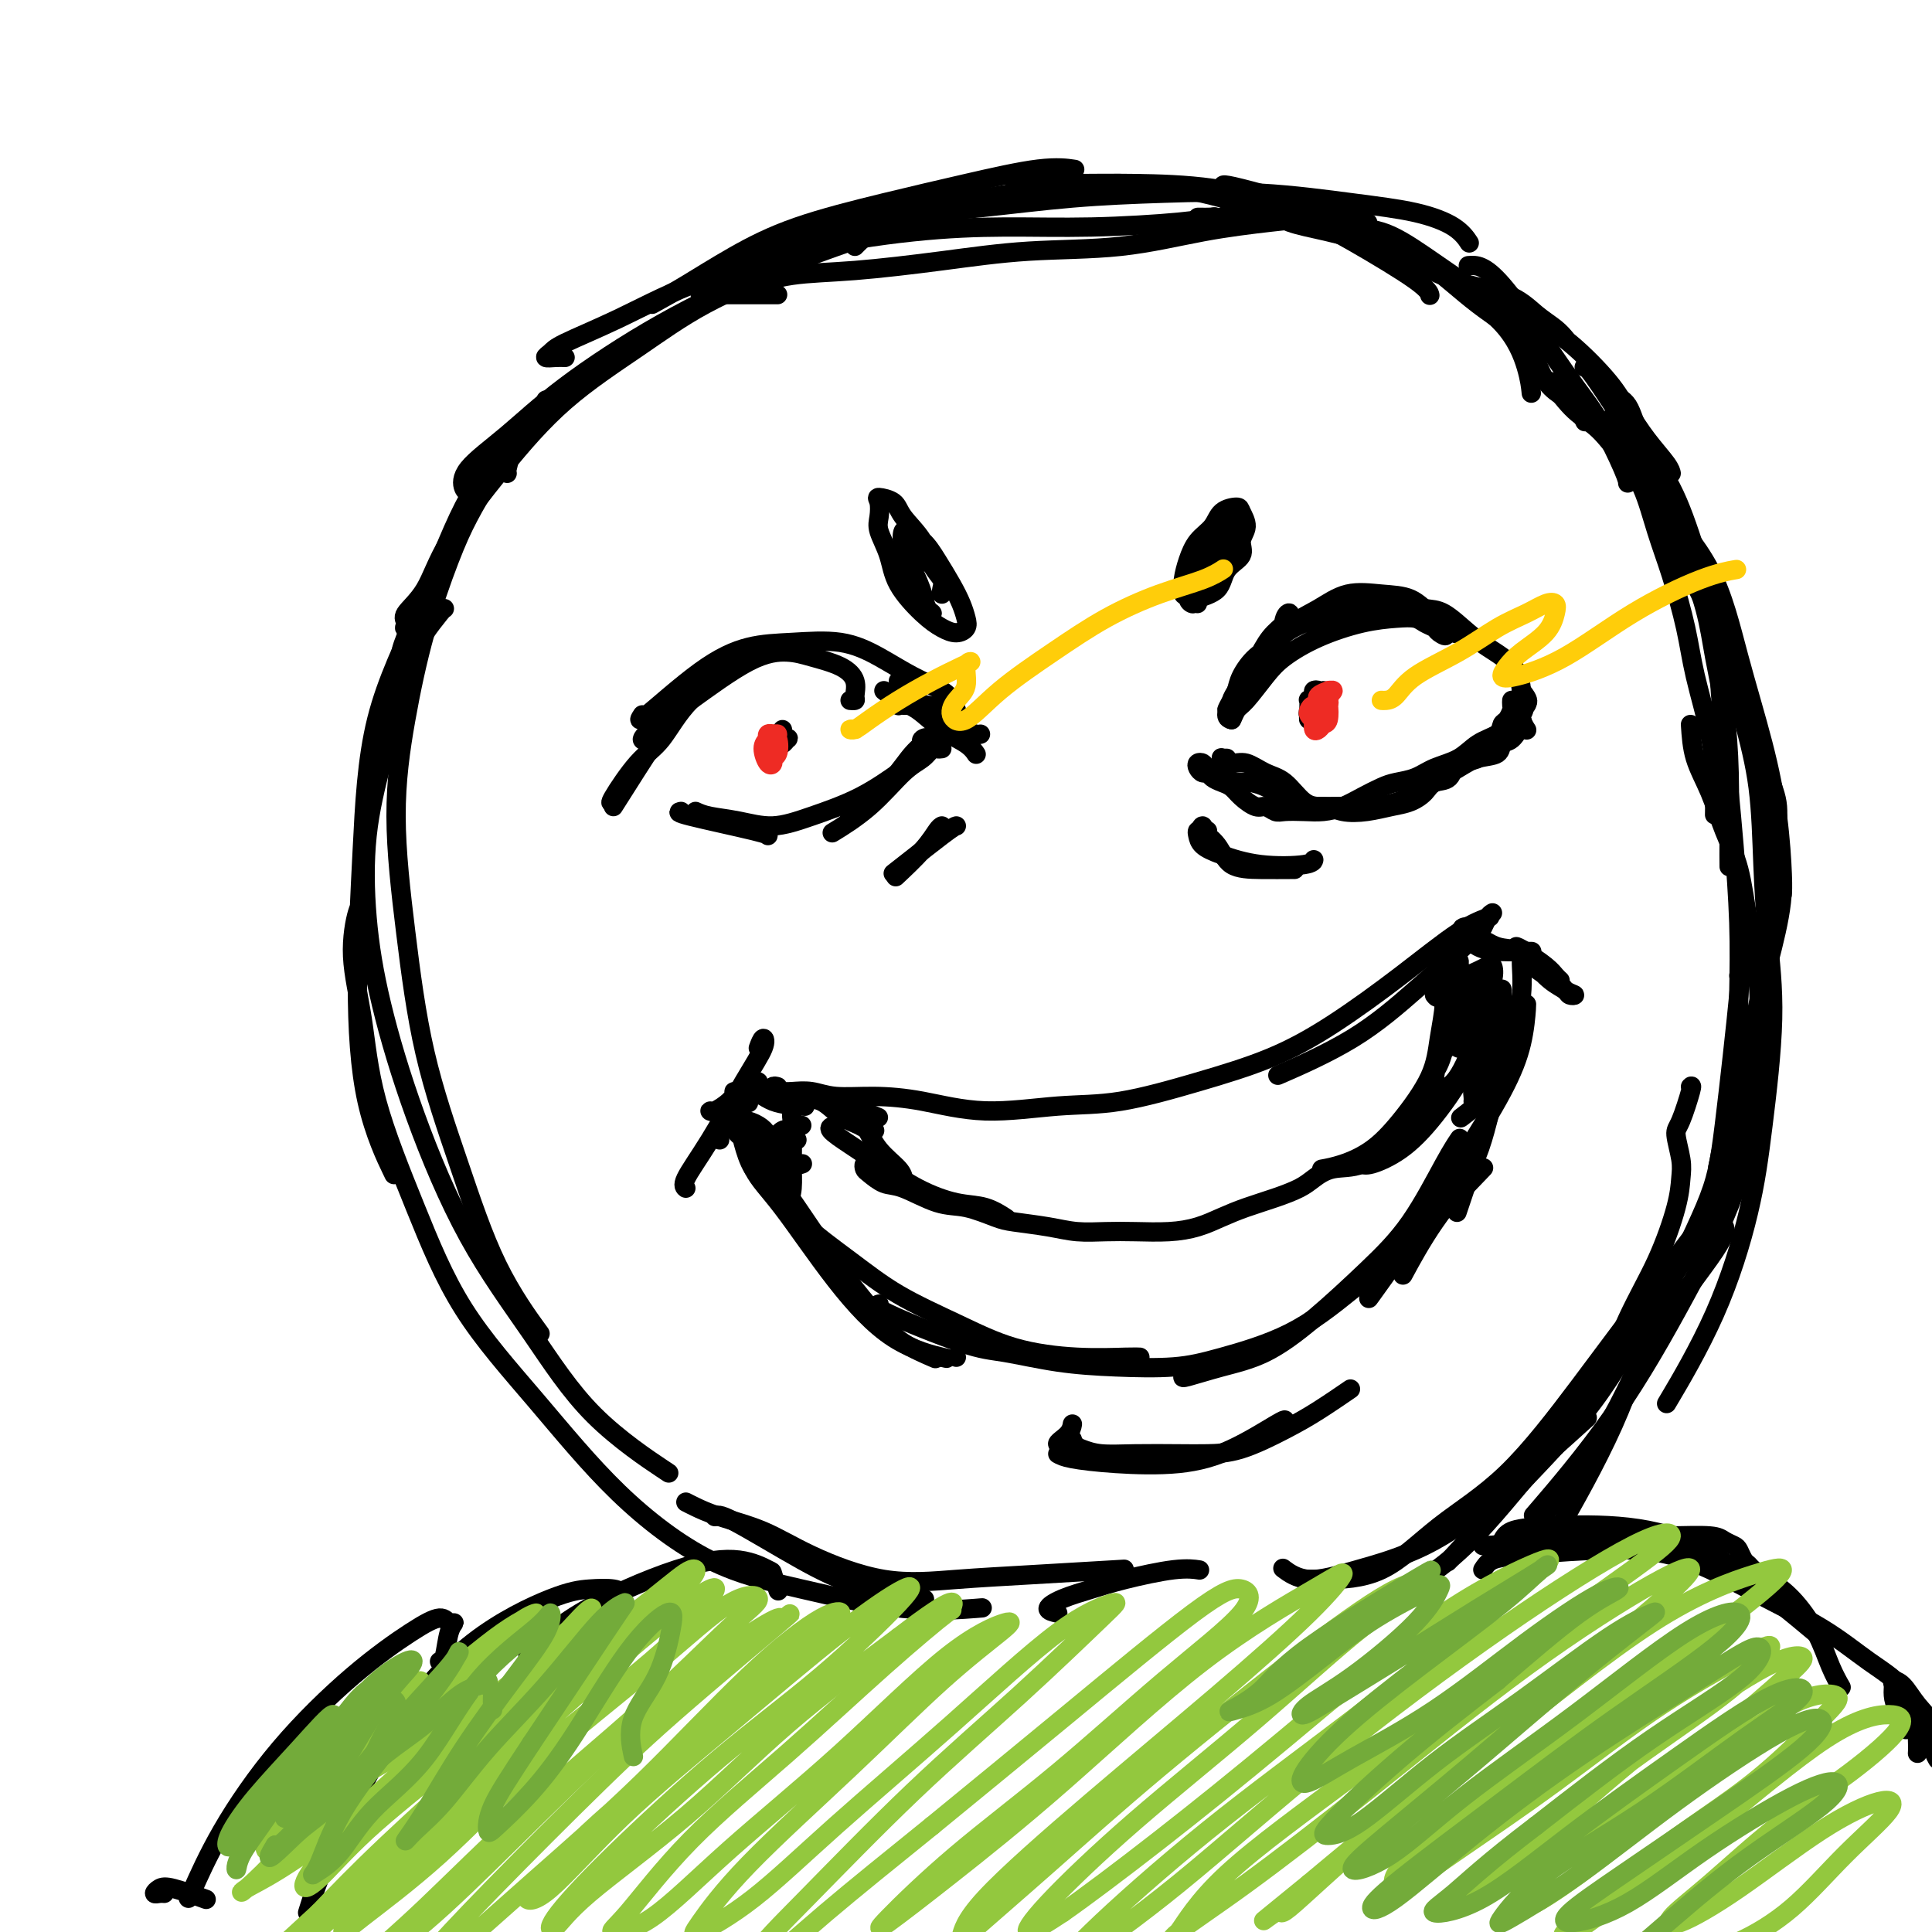 <svg viewBox='0 0 400 400' version='1.1' xmlns='http://www.w3.org/2000/svg' xmlns:xlink='http://www.w3.org/1999/xlink'><g fill='none' stroke='rgb(0,0,0)' stroke-width='4' stroke-linecap='round' stroke-linejoin='round'><path d='M84,137c0.123,0.039 0.246,0.079 0,0c-0.246,-0.079 -0.860,-0.276 -1,-1c-0.140,-0.724 0.193,-1.975 1,-4c0.807,-2.025 2.087,-4.823 4,-9c1.913,-4.177 4.460,-9.732 7,-15c2.540,-5.268 5.073,-10.247 8,-14c2.927,-3.753 6.250,-6.280 8,-8c1.750,-1.720 1.929,-2.634 2,-3c0.071,-0.366 0.036,-0.183 0,0'/><path d='M88,128c-0.076,-0.247 -0.152,-0.495 -1,0c-0.848,0.495 -2.469,1.732 -3,2c-0.531,0.268 0.029,-0.435 0,-1c-0.029,-0.565 -0.648,-0.993 0,-2c0.648,-1.007 2.562,-2.594 4,-5c1.438,-2.406 2.399,-5.632 5,-10c2.601,-4.368 6.841,-9.880 11,-15c4.159,-5.120 8.236,-9.849 13,-14c4.764,-4.151 10.216,-7.726 15,-11c4.784,-3.274 8.901,-6.249 14,-9c5.099,-2.751 11.181,-5.279 15,-7c3.819,-1.721 5.377,-2.635 6,-3c0.623,-0.365 0.312,-0.183 0,0'/><path d='M98,103c-0.327,-0.389 -0.654,-0.779 -1,-1c-0.346,-0.221 -0.712,-0.274 -1,-1c-0.288,-0.726 -0.497,-2.127 1,-4c1.497,-1.873 4.702,-4.219 8,-7c3.298,-2.781 6.690,-5.997 12,-10c5.310,-4.003 12.537,-8.795 20,-13c7.463,-4.205 15.163,-7.824 23,-11c7.837,-3.176 15.811,-5.907 19,-7c3.189,-1.093 1.595,-0.546 0,0'/><path d='M117,74c-0.595,-0.022 -1.190,-0.044 -2,0c-0.810,0.044 -1.835,0.153 -2,0c-0.165,-0.153 0.529,-0.568 1,-1c0.471,-0.432 0.718,-0.883 3,-2c2.282,-1.117 6.598,-2.902 11,-5c4.402,-2.098 8.890,-4.509 15,-7c6.110,-2.491 13.841,-5.063 22,-7c8.159,-1.937 16.747,-3.241 24,-4c7.253,-0.759 13.170,-0.974 19,-1c5.830,-0.026 11.573,0.137 18,0c6.427,-0.137 13.538,-0.575 18,-1c4.462,-0.425 6.275,-0.836 7,-1c0.725,-0.164 0.363,-0.082 0,0'/><path d='M161,61c-2.161,0.001 -4.322,0.001 -6,0c-1.678,-0.001 -2.874,-0.004 -4,0c-1.126,0.004 -2.180,0.013 -3,0c-0.820,-0.013 -1.404,-0.049 -2,0c-0.596,0.049 -1.204,0.183 -1,0c0.204,-0.183 1.222,-0.681 3,-1c1.778,-0.319 4.318,-0.457 7,-1c2.682,-0.543 5.507,-1.492 9,-2c3.493,-0.508 7.652,-0.577 13,-1c5.348,-0.423 11.883,-1.202 18,-2c6.117,-0.798 11.817,-1.615 18,-2c6.183,-0.385 12.850,-0.339 19,-1c6.150,-0.661 11.785,-2.030 17,-3c5.215,-0.970 10.011,-1.542 14,-2c3.989,-0.458 7.172,-0.803 10,-1c2.828,-0.197 5.300,-0.245 7,0c1.700,0.245 2.629,0.784 3,1c0.371,0.216 0.186,0.108 0,0'/><path d='M248,45c0.366,-0.002 0.732,-0.004 1,0c0.268,0.004 0.440,0.016 1,0c0.560,-0.016 1.510,-0.058 2,0c0.490,0.058 0.519,0.218 1,0c0.481,-0.218 1.413,-0.814 2,-1c0.587,-0.186 0.829,0.037 2,0c1.171,-0.037 3.270,-0.333 5,0c1.730,0.333 3.091,1.295 5,2c1.909,0.705 4.365,1.154 8,2c3.635,0.846 8.447,2.089 13,4c4.553,1.911 8.845,4.491 13,6c4.155,1.509 8.171,1.946 11,3c2.829,1.054 4.470,2.726 6,4c1.530,1.274 2.951,2.151 4,3c1.049,0.849 1.728,1.671 2,2c0.272,0.329 0.136,0.164 0,0'/><path d='M277,46c-0.602,-0.109 -1.204,-0.217 -1,0c0.204,0.217 1.213,0.760 3,1c1.787,0.240 4.351,0.178 7,1c2.649,0.822 5.384,2.529 9,5c3.616,2.471 8.112,5.706 12,8c3.888,2.294 7.169,3.648 10,5c2.831,1.352 5.214,2.701 8,5c2.786,2.299 5.976,5.548 8,8c2.024,2.452 2.882,4.107 4,6c1.118,1.893 2.496,4.023 4,6c1.504,1.977 3.136,3.802 4,5c0.864,1.198 0.961,1.771 1,2c0.039,0.229 0.019,0.115 0,0'/><path d='M321,79c1.671,2.232 3.343,4.464 5,6c1.657,1.536 3.300,2.376 5,4c1.700,1.624 3.457,4.031 5,6c1.543,1.969 2.874,3.500 4,6c1.126,2.500 2.049,5.968 3,9c0.951,3.032 1.929,5.627 3,9c1.071,3.373 2.234,7.525 3,11c0.766,3.475 1.133,6.274 2,10c0.867,3.726 2.232,8.380 3,12c0.768,3.620 0.937,6.205 1,9c0.063,2.795 0.018,5.798 0,7c-0.018,1.202 -0.009,0.601 0,0'/><path d='M328,76c0.263,-0.024 0.527,-0.048 2,2c1.473,2.048 4.156,6.169 6,9c1.844,2.831 2.850,4.374 4,7c1.150,2.626 2.444,6.335 4,10c1.556,3.665 3.373,7.285 5,11c1.627,3.715 3.063,7.525 4,11c0.937,3.475 1.375,6.617 2,10c0.625,3.383 1.435,7.009 2,11c0.565,3.991 0.883,8.348 1,13c0.117,4.652 0.031,9.599 0,13c-0.031,3.401 -0.009,5.258 0,6c0.009,0.742 0.004,0.371 0,0'/><path d='M334,83c-0.289,-0.496 -0.578,-0.993 0,-1c0.578,-0.007 2.022,0.475 3,2c0.978,1.525 1.491,4.092 3,7c1.509,2.908 4.015,6.157 6,10c1.985,3.843 3.449,8.282 5,13c1.551,4.718 3.189,9.716 4,14c0.811,4.284 0.795,7.854 1,12c0.205,4.146 0.629,8.867 1,13c0.371,4.133 0.687,7.679 1,11c0.313,3.321 0.623,6.416 1,11c0.377,4.584 0.822,10.656 1,16c0.178,5.344 0.089,9.958 0,15c-0.089,5.042 -0.178,10.511 -1,17c-0.822,6.489 -2.378,13.997 -3,17c-0.622,3.003 -0.311,1.502 0,0'/><path d='M120,80c0.478,-0.384 0.956,-0.768 0,0c-0.956,0.768 -3.346,2.687 -5,4c-1.654,1.313 -2.572,2.020 -4,3c-1.428,0.980 -3.366,2.232 -6,5c-2.634,2.768 -5.964,7.053 -9,13c-3.036,5.947 -5.778,13.556 -9,21c-3.222,7.444 -6.926,14.721 -9,23c-2.074,8.279 -2.520,17.558 -3,27c-0.480,9.442 -0.995,19.046 -1,28c-0.005,8.954 0.499,17.257 2,24c1.501,6.743 4.000,11.927 5,14c1.000,2.073 0.500,1.037 0,0'/><path d='M105,98c-0.102,-0.017 -0.203,-0.033 0,-1c0.203,-0.967 0.711,-2.883 1,-4c0.289,-1.117 0.357,-1.433 0,-1c-0.357,0.433 -1.141,1.615 -2,3c-0.859,1.385 -1.794,2.973 -3,5c-1.206,2.027 -2.682,4.494 -4,7c-1.318,2.506 -2.478,5.052 -4,9c-1.522,3.948 -3.407,9.297 -5,15c-1.593,5.703 -2.893,11.760 -4,18c-1.107,6.240 -2.019,12.662 -2,20c0.019,7.338 0.970,15.593 2,24c1.030,8.407 2.141,16.965 4,25c1.859,8.035 4.467,15.545 7,23c2.533,7.455 4.990,14.853 8,21c3.010,6.147 6.574,11.042 8,13c1.426,1.958 0.713,0.979 0,0'/><path d='M92,126c-0.092,0.002 -0.184,0.004 -1,1c-0.816,0.996 -2.357,2.987 -3,4c-0.643,1.013 -0.390,1.049 -1,2c-0.610,0.951 -2.085,2.816 -3,5c-0.915,2.184 -1.272,4.687 -2,8c-0.728,3.313 -1.827,7.436 -3,12c-1.173,4.564 -2.421,9.569 -3,15c-0.579,5.431 -0.491,11.287 0,17c0.491,5.713 1.385,11.282 3,18c1.615,6.718 3.952,14.586 7,23c3.048,8.414 6.809,17.373 11,25c4.191,7.627 8.814,13.921 13,20c4.186,6.079 7.935,11.944 13,17c5.065,5.056 11.447,9.302 14,11c2.553,1.698 1.276,0.849 0,0'/><path d='M75,188c-0.260,-0.302 -0.519,-0.605 -1,1c-0.481,1.605 -1.182,5.116 -1,9c0.182,3.884 1.248,8.139 2,13c0.752,4.861 1.192,10.327 3,17c1.808,6.673 4.985,14.553 8,22c3.015,7.447 5.866,14.462 10,21c4.134,6.538 9.549,12.600 15,19c5.451,6.400 10.937,13.137 17,19c6.063,5.863 12.702,10.853 19,14c6.298,3.147 12.255,4.452 19,6c6.745,1.548 14.277,3.340 21,4c6.723,0.660 12.635,0.189 15,0c2.365,-0.189 1.182,-0.094 0,0'/><path d='M307,320c2.617,-0.064 5.234,-0.128 8,-2c2.766,-1.872 5.680,-5.553 9,-10c3.320,-4.447 7.047,-9.661 10,-15c2.953,-5.339 5.132,-10.802 9,-17c3.868,-6.198 9.426,-13.130 12,-17c2.574,-3.870 2.164,-4.677 2,-5c-0.164,-0.323 -0.082,-0.161 0,0'/><path d='M360,202c0.286,-0.992 0.572,-1.983 0,4c-0.572,5.983 -2.002,18.941 -3,27c-0.998,8.059 -1.563,11.221 -4,17c-2.437,5.779 -6.744,14.176 -10,22c-3.256,7.824 -5.460,15.077 -9,23c-3.540,7.923 -8.415,16.518 -11,21c-2.585,4.482 -2.882,4.852 -3,5c-0.118,0.148 -0.059,0.074 0,0'/><path d='M350,225c0.188,-0.200 0.376,-0.400 0,1c-0.376,1.400 -1.317,4.399 -2,6c-0.683,1.601 -1.107,1.803 -1,3c0.107,1.197 0.747,3.390 1,5c0.253,1.610 0.119,2.638 0,4c-0.119,1.362 -0.223,3.059 -1,6c-0.777,2.941 -2.225,7.126 -4,11c-1.775,3.874 -3.875,7.439 -6,12c-2.125,4.561 -4.274,10.120 -8,16c-3.726,5.880 -9.030,12.081 -14,18c-4.970,5.919 -9.607,11.555 -15,16c-5.393,4.445 -11.541,7.699 -14,9c-2.459,1.301 -1.230,0.651 0,0'/><path d='M270,327c0.229,-0.003 0.459,-0.007 1,0c0.541,0.007 1.394,0.023 4,0c2.606,-0.023 6.964,-0.086 11,-2c4.036,-1.914 7.751,-5.677 12,-9c4.249,-3.323 9.033,-6.204 14,-11c4.967,-4.796 10.115,-11.506 15,-18c4.885,-6.494 9.505,-12.772 15,-20c5.495,-7.228 11.864,-15.408 15,-20c3.136,-4.592 3.039,-5.598 3,-6c-0.039,-0.402 -0.019,-0.201 0,0'/><path d='M350,150c0.153,2.362 0.306,4.724 1,7c0.694,2.276 1.931,4.467 3,7c1.069,2.533 1.972,5.410 3,8c1.028,2.590 2.183,4.893 3,8c0.817,3.107 1.297,7.017 2,11c0.703,3.983 1.630,8.039 2,12c0.370,3.961 0.184,7.825 0,12c-0.184,4.175 -0.367,8.659 -1,14c-0.633,5.341 -1.717,11.539 -4,18c-2.283,6.461 -5.767,13.185 -10,21c-4.233,7.815 -9.217,16.719 -15,25c-5.783,8.281 -12.367,15.937 -15,19c-2.633,3.063 -1.317,1.531 0,0'/><path d='M161,329c0.113,0.326 0.227,0.652 0,0c-0.227,-0.652 -0.794,-2.282 -1,-3c-0.206,-0.718 -0.049,-0.524 -1,-1c-0.951,-0.476 -3.009,-1.622 -6,-2c-2.991,-0.378 -6.915,0.012 -13,2c-6.085,1.988 -14.331,5.574 -20,9c-5.669,3.426 -8.763,6.693 -10,8c-1.237,1.307 -0.619,0.653 0,0'/><path d='M129,330c-0.420,-0.408 -0.840,-0.816 -2,-1c-1.160,-0.184 -3.062,-0.145 -5,0c-1.938,0.145 -3.914,0.394 -8,2c-4.086,1.606 -10.283,4.568 -16,9c-5.717,4.432 -10.955,10.332 -16,18c-5.045,7.668 -9.897,17.103 -13,24c-3.103,6.897 -4.458,11.256 -5,13c-0.542,1.744 -0.271,0.872 0,0'/><path d='M311,319c0.404,-0.748 0.808,-1.496 2,-2c1.192,-0.504 3.172,-0.764 7,-1c3.828,-0.236 9.504,-0.447 15,0c5.496,0.447 10.813,1.553 16,4c5.187,2.447 10.243,6.236 15,10c4.757,3.764 9.216,7.504 11,9c1.784,1.496 0.892,0.748 0,0'/><path d='M307,325c0.480,-0.759 0.960,-1.518 2,-2c1.040,-0.482 2.642,-0.687 6,-1c3.358,-0.313 8.474,-0.735 14,-1c5.526,-0.265 11.463,-0.372 17,1c5.537,1.372 10.675,4.223 16,7c5.325,2.777 10.838,5.480 15,8c4.162,2.520 6.971,4.858 10,7c3.029,2.142 6.276,4.090 8,7c1.724,2.910 1.926,6.784 2,9c0.074,2.216 0.021,2.776 0,3c-0.021,0.224 -0.011,0.112 0,0'/><path d='M334,86c-0.052,0.289 -0.104,0.578 0,1c0.104,0.422 0.364,0.978 1,2c0.636,1.022 1.647,2.511 3,5c1.353,2.489 3.049,5.980 6,10c2.951,4.020 7.159,8.571 10,14c2.841,5.429 4.316,11.735 6,18c1.684,6.265 3.575,12.488 5,18c1.425,5.512 2.382,10.312 3,15c0.618,4.688 0.897,9.262 1,12c0.103,2.738 0.029,3.639 0,4c-0.029,0.361 -0.015,0.180 0,0'/><path d='M340,98c0.046,-0.395 0.093,-0.791 0,-1c-0.093,-0.209 -0.325,-0.232 0,1c0.325,1.232 1.206,3.720 2,6c0.794,2.280 1.502,4.352 3,7c1.498,2.648 3.788,5.871 6,10c2.212,4.129 4.346,9.164 6,14c1.654,4.836 2.827,9.474 4,14c1.173,4.526 2.347,8.941 3,14c0.653,5.059 0.785,10.761 1,16c0.215,5.239 0.513,10.015 1,15c0.487,4.985 1.162,10.179 1,17c-0.162,6.821 -1.162,15.270 -2,22c-0.838,6.730 -1.513,11.742 -3,18c-1.487,6.258 -3.785,13.762 -7,21c-3.215,7.238 -7.347,14.211 -9,17c-1.653,2.789 -0.826,1.395 0,0'/><path d='M362,148c0.147,-0.126 0.293,-0.251 1,2c0.707,2.251 1.974,6.880 3,10c1.026,3.120 1.810,4.731 2,7c0.190,2.269 -0.214,5.194 0,8c0.214,2.806 1.047,5.491 1,9c-0.047,3.509 -0.974,7.843 -2,12c-1.026,4.157 -2.153,8.138 -3,12c-0.847,3.862 -1.415,7.604 -2,11c-0.585,3.396 -1.187,6.444 -2,10c-0.813,3.556 -1.837,7.619 -3,12c-1.163,4.381 -2.464,9.081 -5,14c-2.536,4.919 -6.307,10.056 -10,16c-3.693,5.944 -7.310,12.696 -12,19c-4.690,6.304 -10.455,12.159 -16,18c-5.545,5.841 -10.870,11.669 -13,14c-2.130,2.331 -1.065,1.166 0,0'/><path d='M266,325c-0.351,-0.262 -0.702,-0.525 0,0c0.702,0.525 2.457,1.837 5,2c2.543,0.163 5.875,-0.824 10,-2c4.125,-1.176 9.044,-2.542 14,-5c4.956,-2.458 9.950,-6.008 16,-11c6.050,-4.992 13.157,-11.426 16,-14c2.843,-2.574 1.421,-1.287 0,0'/><path d='M155,228c-0.015,0.274 -0.031,0.548 0,0c0.031,-0.548 0.107,-1.919 0,-2c-0.107,-0.081 -0.397,1.129 -1,2c-0.603,0.871 -1.519,1.405 -2,2c-0.481,0.595 -0.525,1.252 -1,2c-0.475,0.748 -1.380,1.589 -1,1c0.380,-0.589 2.044,-2.607 3,-4c0.956,-1.393 1.202,-2.159 2,-3c0.798,-0.841 2.147,-1.756 2,-2c-0.147,-0.244 -1.789,0.185 -3,1c-1.211,0.815 -1.989,2.017 -3,3c-1.011,0.983 -2.255,1.749 -3,2c-0.745,0.251 -0.991,-0.012 -1,0c-0.009,0.012 0.218,0.300 1,0c0.782,-0.300 2.119,-1.187 3,-2c0.881,-0.813 1.305,-1.554 2,-2c0.695,-0.446 1.662,-0.599 2,-1c0.338,-0.401 0.046,-1.050 0,-1c-0.046,0.050 0.153,0.798 0,1c-0.153,0.202 -0.660,-0.142 -1,0c-0.340,0.142 -0.515,0.769 -1,1c-0.485,0.231 -1.282,0.066 -1,0c0.282,-0.066 1.641,-0.033 3,0'/><path d='M155,226c1.857,-0.226 3.000,1.208 5,2c2.000,0.792 4.857,0.940 6,1c1.143,0.060 0.571,0.030 0,0'/><path d='M161,225c-0.398,-0.113 -0.796,-0.226 -1,0c-0.204,0.226 -0.215,0.792 0,1c0.215,0.208 0.655,0.060 1,0c0.345,-0.060 0.595,-0.030 1,0c0.405,0.030 0.966,0.062 2,0c1.034,-0.062 2.541,-0.218 4,0c1.459,0.218 2.871,0.811 5,1c2.129,0.189 4.973,-0.027 8,0c3.027,0.027 6.235,0.297 10,1c3.765,0.703 8.088,1.838 13,2c4.912,0.162 10.414,-0.651 15,-1c4.586,-0.349 8.255,-0.235 13,-1c4.745,-0.765 10.567,-2.411 16,-4c5.433,-1.589 10.476,-3.123 15,-5c4.524,-1.877 8.530,-4.097 13,-7c4.470,-2.903 9.404,-6.490 14,-10c4.596,-3.510 8.853,-6.945 12,-9c3.147,-2.055 5.185,-2.730 6,-3c0.815,-0.270 0.408,-0.135 0,0'/><path d='M309,189c-0.321,0.207 -0.643,0.413 -1,1c-0.357,0.587 -0.750,1.553 -1,2c-0.250,0.447 -0.356,0.373 -1,1c-0.644,0.627 -1.824,1.955 -4,4c-2.176,2.045 -5.346,4.806 -9,8c-3.654,3.194 -7.791,6.822 -13,10c-5.209,3.178 -11.488,5.908 -14,7c-2.512,1.092 -1.256,0.546 0,0'/><path d='M303,195c0.423,0.081 0.846,0.162 1,0c0.154,-0.162 0.038,-0.565 0,-1c-0.038,-0.435 0.002,-0.900 0,-1c-0.002,-0.100 -0.046,0.166 0,0c0.046,-0.166 0.182,-0.762 0,-1c-0.182,-0.238 -0.680,-0.116 -1,0c-0.320,0.116 -0.460,0.227 0,1c0.460,0.773 1.521,2.207 3,3c1.479,0.793 3.376,0.945 5,1c1.624,0.055 2.976,0.015 4,0c1.024,-0.015 1.721,-0.004 2,0c0.279,0.004 0.139,0.002 0,0'/><path d='M157,217c0.347,-0.941 0.695,-1.881 1,-2c0.305,-0.119 0.569,0.585 0,2c-0.569,1.415 -1.970,3.542 -4,7c-2.030,3.458 -4.688,8.246 -7,12c-2.312,3.754 -4.276,6.472 -5,8c-0.724,1.528 -0.207,1.865 0,2c0.207,0.135 0.103,0.067 0,0'/><path d='M149,236c-0.058,-0.191 -0.116,-0.382 0,-1c0.116,-0.618 0.407,-1.663 1,-2c0.593,-0.337 1.489,0.033 3,1c1.511,0.967 3.638,2.529 6,6c2.362,3.471 4.961,8.849 6,11c1.039,2.151 0.520,1.076 0,0'/><path d='M155,235c-0.381,-0.305 -0.762,-0.609 1,2c1.762,2.609 5.668,8.132 9,13c3.332,4.868 6.092,9.081 9,13c2.908,3.919 5.965,7.545 8,10c2.035,2.455 3.048,3.738 5,5c1.952,1.262 4.843,2.503 6,3c1.157,0.497 0.578,0.248 0,0'/><path d='M198,281c0.000,0.000 0.000,0.000 0,0c0.000,0.000 0.000,0.000 0,0'/><path d='M154,234c-0.113,-0.225 -0.227,-0.451 0,1c0.227,1.451 0.794,4.578 2,7c1.206,2.422 3.050,4.138 6,8c2.950,3.862 7.007,9.870 11,15c3.993,5.130 7.921,9.381 12,12c4.079,2.619 8.308,3.605 10,4c1.692,0.395 0.846,0.197 0,0'/><path d='M154,237c-0.136,-0.488 -0.273,-0.975 0,0c0.273,0.975 0.955,3.414 2,5c1.045,1.586 2.452,2.320 4,4c1.548,1.680 3.237,4.306 6,7c2.763,2.694 6.601,5.458 10,8c3.399,2.542 6.360,4.863 10,7c3.640,2.137 7.960,4.089 12,6c4.040,1.911 7.801,3.780 12,5c4.199,1.220 8.837,1.791 13,2c4.163,0.209 7.852,0.056 10,0c2.148,-0.056 2.757,-0.016 3,0c0.243,0.016 0.122,0.008 0,0'/><path d='M182,270c-0.650,0.212 -1.299,0.424 2,2c3.299,1.576 10.547,4.514 15,6c4.453,1.486 6.112,1.518 9,2c2.888,0.482 7.005,1.413 11,2c3.995,0.587 7.868,0.830 12,1c4.132,0.170 8.524,0.269 12,0c3.476,-0.269 6.037,-0.904 10,-2c3.963,-1.096 9.330,-2.653 14,-5c4.670,-2.347 8.644,-5.485 13,-9c4.356,-3.515 9.096,-7.408 14,-12c4.904,-4.592 9.973,-9.883 12,-12c2.027,-2.117 1.014,-1.058 0,0'/><path d='M316,197c-0.474,0.318 -0.947,0.637 -1,2c-0.053,1.363 0.315,3.771 0,7c-0.315,3.229 -1.311,7.278 -3,13c-1.689,5.722 -4.070,13.118 -6,19c-1.930,5.882 -3.409,10.252 -4,12c-0.591,1.748 -0.296,0.874 0,0'/><path d='M311,205c-0.042,-0.326 -0.084,-0.652 0,2c0.084,2.652 0.295,8.281 0,12c-0.295,3.719 -1.096,5.527 -2,9c-0.904,3.473 -1.913,8.611 -4,13c-2.087,4.389 -5.254,8.028 -8,12c-2.746,3.972 -5.070,8.278 -6,10c-0.930,1.722 -0.465,0.861 0,0'/><path d='M222,299c0.392,-0.045 0.785,-0.089 0,0c-0.785,0.089 -2.746,0.313 -3,0c-0.254,-0.313 1.201,-1.161 2,-2c0.799,-0.839 0.943,-1.668 1,-2c0.057,-0.332 0.029,-0.166 0,0'/><path d='M245,285c-0.159,0.175 -0.317,0.350 1,0c1.317,-0.350 4.110,-1.223 7,-2c2.890,-0.777 5.876,-1.456 9,-3c3.124,-1.544 6.386,-3.952 10,-7c3.614,-3.048 7.582,-6.737 11,-10c3.418,-3.263 6.287,-6.102 9,-10c2.713,-3.898 5.269,-8.857 7,-12c1.731,-3.143 2.637,-4.469 3,-5c0.363,-0.531 0.181,-0.265 0,0'/><path d='M303,194c0.287,0.058 0.574,0.116 1,0c0.426,-0.116 0.993,-0.407 2,0c1.007,0.407 2.456,1.510 4,2c1.544,0.490 3.185,0.366 5,1c1.815,0.634 3.806,2.026 5,3c1.194,0.974 1.591,1.532 2,2c0.409,0.468 0.831,0.848 1,1c0.169,0.152 0.084,0.076 0,0'/><path d='M219,301c0.572,0.323 1.144,0.647 3,1c1.856,0.353 4.995,0.736 9,1c4.005,0.264 8.877,0.411 13,0c4.123,-0.411 7.497,-1.378 11,-3c3.503,-1.622 7.135,-3.898 9,-5c1.865,-1.102 1.961,-1.029 2,-1c0.039,0.029 0.019,0.015 0,0'/><path d='M222,298c-0.145,0.340 -0.290,0.679 0,1c0.290,0.321 1.016,0.622 2,1c0.984,0.378 2.226,0.833 4,1c1.774,0.167 4.080,0.047 7,0c2.920,-0.047 6.456,-0.020 9,0c2.544,0.020 4.098,0.033 6,0c1.902,-0.033 4.153,-0.111 7,-1c2.847,-0.889 6.289,-2.589 9,-4c2.711,-1.411 4.691,-2.534 7,-4c2.309,-1.466 4.945,-3.276 6,-4c1.055,-0.724 0.527,-0.362 0,0'/><path d='M177,232c0.237,-0.220 0.474,-0.440 0,-1c-0.474,-0.560 -1.658,-1.461 -2,-2c-0.342,-0.539 0.157,-0.715 1,0c0.843,0.715 2.030,2.321 3,4c0.970,1.679 1.724,3.429 3,5c1.276,1.571 3.074,2.961 4,4c0.926,1.039 0.979,1.725 1,2c0.021,0.275 0.011,0.137 0,0'/><path d='M173,233c-0.744,0.170 -1.488,0.340 -1,1c0.488,0.660 2.209,1.811 4,3c1.791,1.189 3.654,2.417 6,4c2.346,1.583 5.176,3.521 8,5c2.824,1.479 5.644,2.500 8,3c2.356,0.500 4.250,0.481 6,1c1.750,0.519 3.357,1.577 4,2c0.643,0.423 0.321,0.212 0,0'/><path d='M180,241c-0.411,-0.099 -0.823,-0.197 -1,0c-0.177,0.197 -0.121,0.691 0,1c0.121,0.309 0.305,0.435 1,1c0.695,0.565 1.901,1.570 3,2c1.099,0.430 2.090,0.286 4,1c1.910,0.714 4.740,2.285 7,3c2.260,0.715 3.950,0.574 6,1c2.050,0.426 4.458,1.421 6,2c1.542,0.579 2.216,0.744 4,1c1.784,0.256 4.678,0.605 7,1c2.322,0.395 4.073,0.836 6,1c1.927,0.164 4.030,0.052 6,0c1.970,-0.052 3.806,-0.044 6,0c2.194,0.044 4.746,0.125 7,0c2.254,-0.125 4.210,-0.456 6,-1c1.790,-0.544 3.412,-1.300 5,-2c1.588,-0.700 3.140,-1.344 5,-2c1.860,-0.656 4.029,-1.325 6,-2c1.971,-0.675 3.744,-1.357 5,-2c1.256,-0.643 1.995,-1.248 3,-2c1.005,-0.752 2.278,-1.652 4,-2c1.722,-0.348 3.895,-0.143 6,-1c2.105,-0.857 4.144,-2.776 6,-4c1.856,-1.224 3.531,-1.754 5,-3c1.469,-1.246 2.733,-3.210 4,-5c1.267,-1.790 2.535,-3.408 4,-5c1.465,-1.592 3.125,-3.159 4,-4c0.875,-0.841 0.964,-0.954 1,-1c0.036,-0.046 0.018,-0.023 0,0'/><path d='M298,205c0.514,0.656 1.028,1.313 1,3c-0.028,1.687 -0.597,4.406 -1,7c-0.403,2.594 -0.641,5.063 -2,8c-1.359,2.937 -3.839,6.342 -6,9c-2.161,2.658 -4.002,4.568 -6,6c-1.998,1.432 -4.153,2.386 -6,3c-1.847,0.614 -3.385,0.890 -4,1c-0.615,0.110 -0.308,0.055 0,0'/><path d='M297,206c0.333,0.425 0.666,0.849 1,0c0.334,-0.849 0.669,-2.972 1,-4c0.331,-1.028 0.656,-0.961 1,-1c0.344,-0.039 0.705,-0.184 1,0c0.295,0.184 0.522,0.697 1,1c0.478,0.303 1.207,0.396 2,1c0.793,0.604 1.649,1.719 2,3c0.351,1.281 0.196,2.729 0,5c-0.196,2.271 -0.435,5.365 -2,9c-1.565,3.635 -4.458,7.811 -7,11c-2.542,3.189 -4.733,5.391 -7,7c-2.267,1.609 -4.610,2.626 -6,3c-1.390,0.374 -1.826,0.107 -2,0c-0.174,-0.107 -0.087,-0.053 0,0'/><path d='M301,208c-0.065,-0.137 -0.130,-0.275 0,-1c0.130,-0.725 0.455,-2.038 1,-3c0.545,-0.962 1.311,-1.572 2,-2c0.689,-0.428 1.303,-0.675 2,-1c0.697,-0.325 1.478,-0.727 2,-1c0.522,-0.273 0.784,-0.417 1,0c0.216,0.417 0.386,1.394 0,3c-0.386,1.606 -1.329,3.840 -2,6c-0.671,2.160 -1.070,4.245 -2,7c-0.930,2.755 -2.390,6.181 -4,8c-1.610,1.819 -3.368,2.032 -4,2c-0.632,-0.032 -0.138,-0.310 0,-1c0.138,-0.690 -0.082,-1.794 0,-3c0.082,-1.206 0.464,-2.516 1,-4c0.536,-1.484 1.226,-3.144 2,-5c0.774,-1.856 1.634,-3.908 2,-6c0.366,-2.092 0.240,-4.222 1,-5c0.760,-0.778 2.407,-0.202 3,0c0.593,0.202 0.132,0.031 0,1c-0.132,0.969 0.066,3.079 0,5c-0.066,1.921 -0.396,3.653 -1,5c-0.604,1.347 -1.483,2.307 -2,3c-0.517,0.693 -0.671,1.118 -1,1c-0.329,-0.118 -0.834,-0.779 -1,-2c-0.166,-1.221 0.008,-3.002 0,-5c-0.008,-1.998 -0.196,-4.213 0,-6c0.196,-1.787 0.776,-3.144 1,-4c0.224,-0.856 0.091,-1.209 0,-1c-0.091,0.209 -0.140,0.979 0,3c0.140,2.021 0.469,5.292 0,8c-0.469,2.708 -1.734,4.854 -3,7'/><path d='M299,217c-0.913,3.651 -1.697,4.279 -2,5c-0.303,0.721 -0.125,1.535 0,1c0.125,-0.535 0.196,-2.418 1,-4c0.804,-1.582 2.339,-2.863 4,-4c1.661,-1.137 3.448,-2.129 5,-3c1.552,-0.871 2.870,-1.620 4,-1c1.130,0.620 2.071,2.608 2,4c-0.071,1.392 -1.153,2.188 -2,4c-0.847,1.812 -1.459,4.642 -3,7c-1.541,2.358 -4.012,4.245 -5,5c-0.988,0.755 -0.494,0.377 0,0'/><path d='M166,233c-0.301,0.011 -0.601,0.022 -1,0c-0.399,-0.022 -0.896,-0.076 -1,0c-0.104,0.076 0.185,0.281 0,1c-0.185,0.719 -0.844,1.951 -1,4c-0.156,2.049 0.193,4.915 0,7c-0.193,2.085 -0.927,3.388 -1,4c-0.073,0.612 0.514,0.534 1,0c0.486,-0.534 0.870,-1.525 1,-3c0.130,-1.475 0.007,-3.434 0,-5c-0.007,-1.566 0.103,-2.739 0,-4c-0.103,-1.261 -0.420,-2.611 -1,-3c-0.580,-0.389 -1.424,0.181 -2,1c-0.576,0.819 -0.886,1.885 -1,3c-0.114,1.115 -0.033,2.279 0,3c0.033,0.721 0.018,1.000 0,1c-0.018,0.000 -0.038,-0.277 0,-1c0.038,-0.723 0.136,-1.890 0,-3c-0.136,-1.110 -0.504,-2.162 -1,-3c-0.496,-0.838 -1.120,-1.462 -2,-2c-0.880,-0.538 -2.018,-0.990 -3,-1c-0.982,-0.010 -1.809,0.422 -2,1c-0.191,0.578 0.254,1.304 1,2c0.746,0.696 1.794,1.363 3,2c1.206,0.637 2.571,1.243 4,2c1.429,0.757 2.923,1.665 4,2c1.077,0.335 1.736,0.096 2,0c0.264,-0.096 0.132,-0.048 0,0'/><path d='M165,236c-0.432,-0.665 -0.864,-1.329 -1,-2c-0.136,-0.671 0.024,-1.347 0,-2c-0.024,-0.653 -0.231,-1.282 0,-2c0.231,-0.718 0.901,-1.523 2,-2c1.099,-0.477 2.626,-0.625 4,0c1.374,0.625 2.593,2.023 4,3c1.407,0.977 3.001,1.534 4,2c0.999,0.466 1.403,0.840 2,1c0.597,0.160 1.386,0.106 1,0c-0.386,-0.106 -1.949,-0.263 -3,-1c-1.051,-0.737 -1.591,-2.053 -3,-3c-1.409,-0.947 -3.686,-1.525 -5,-2c-1.314,-0.475 -1.664,-0.848 -2,-1c-0.336,-0.152 -0.657,-0.082 0,0c0.657,0.082 2.292,0.176 5,1c2.708,0.824 6.488,2.378 8,3c1.512,0.622 0.756,0.311 0,0'/><path d='M317,199c1.370,1.494 2.741,2.987 4,4c1.259,1.013 2.407,1.545 3,2c0.593,0.455 0.632,0.834 1,1c0.368,0.166 1.067,0.119 1,0c-0.067,-0.119 -0.900,-0.310 -2,-1c-1.100,-0.690 -2.468,-1.880 -4,-3c-1.532,-1.120 -3.229,-2.171 -4,-3c-0.771,-0.829 -0.617,-1.435 -1,-2c-0.383,-0.565 -1.304,-1.090 -1,-1c0.304,0.090 1.833,0.795 3,2c1.167,1.205 1.973,2.911 3,4c1.027,1.089 2.277,1.563 3,2c0.723,0.437 0.921,0.839 1,1c0.079,0.161 0.040,0.080 0,0'/><path d='M135,63c2.104,-1.159 4.207,-2.319 7,-4c2.793,-1.681 6.275,-3.884 10,-6c3.725,-2.116 7.692,-4.147 13,-6c5.308,-1.853 11.955,-3.530 18,-5c6.045,-1.470 11.486,-2.734 17,-4c5.514,-1.266 11.100,-2.533 15,-3c3.900,-0.467 6.114,-0.133 7,0c0.886,0.133 0.443,0.067 0,0'/><path d='M159,53c1.383,-1.120 2.766,-2.240 5,-3c2.234,-0.760 5.319,-1.160 9,-2c3.681,-0.840 7.959,-2.122 13,-3c5.041,-0.878 10.846,-1.354 17,-2c6.154,-0.646 12.656,-1.464 19,-2c6.344,-0.536 12.528,-0.790 19,-1c6.472,-0.210 13.230,-0.374 20,0c6.770,0.374 13.552,1.288 19,2c5.448,0.712 9.563,1.222 13,2c3.437,0.778 6.194,1.825 8,3c1.806,1.175 2.659,2.479 3,3c0.341,0.521 0.171,0.261 0,0'/><path d='M254,39c-0.953,-0.611 -1.907,-1.223 3,0c4.907,1.223 15.674,4.280 23,7c7.326,2.720 11.211,5.102 15,8c3.789,2.898 7.484,6.312 11,9c3.516,2.688 6.855,4.651 9,7c2.145,2.349 3.097,5.085 4,7c0.903,1.915 1.758,3.008 3,4c1.242,0.992 2.873,1.882 4,3c1.127,1.118 1.751,2.462 2,3c0.249,0.538 0.125,0.269 0,0'/><path d='M304,55c1.660,-0.119 3.321,-0.238 7,4c3.679,4.238 9.378,12.835 13,18c3.622,5.165 5.167,6.900 7,10c1.833,3.100 3.955,7.565 5,10c1.045,2.435 1.013,2.838 1,3c-0.013,0.162 -0.006,0.081 0,0'/><path d='M264,43c-0.289,-0.071 -0.579,-0.141 4,1c4.579,1.141 14.026,3.494 20,6c5.974,2.506 8.477,5.166 12,8c3.523,2.834 8.068,5.842 11,9c2.932,3.158 4.251,6.466 5,9c0.749,2.534 0.928,4.296 1,5c0.072,0.704 0.036,0.352 0,0'/><path d='M177,51c0.263,-0.274 0.525,-0.549 1,-1c0.475,-0.451 1.161,-1.080 2,-2c0.839,-0.920 1.830,-2.132 4,-3c2.170,-0.868 5.518,-1.391 9,-2c3.482,-0.609 7.098,-1.302 11,-2c3.902,-0.698 8.091,-1.400 13,-2c4.909,-0.600 10.538,-1.099 16,-1c5.462,0.099 10.756,0.797 16,2c5.244,1.203 10.436,2.910 15,4c4.564,1.090 8.498,1.563 11,2c2.502,0.437 3.572,0.839 4,1c0.428,0.161 0.214,0.080 0,0'/><path d='M210,39c0.286,-0.422 0.572,-0.844 1,-1c0.428,-0.156 0.996,-0.046 3,0c2.004,0.046 5.442,0.028 9,0c3.558,-0.028 7.237,-0.065 12,0c4.763,0.065 10.611,0.231 16,1c5.389,0.769 10.320,2.140 15,4c4.680,1.860 9.110,4.210 14,7c4.890,2.790 10.240,6.020 13,8c2.760,1.980 2.932,2.708 3,3c0.068,0.292 0.034,0.146 0,0'/><path d='M91,344c0.346,0.080 0.691,0.160 1,-1c0.309,-1.160 0.580,-3.559 1,-5c0.420,-1.441 0.987,-1.922 1,-2c0.013,-0.078 -0.529,0.249 -1,0c-0.471,-0.249 -0.872,-1.073 -2,-1c-1.128,0.073 -2.982,1.043 -6,3c-3.018,1.957 -7.201,4.903 -12,9c-4.799,4.097 -10.214,9.347 -15,15c-4.786,5.653 -8.943,11.711 -12,17c-3.057,5.289 -5.015,9.809 -6,12c-0.985,2.191 -0.996,2.055 -1,2c-0.004,-0.055 -0.002,-0.027 0,0'/><path d='M34,392c-0.291,-0.026 -0.581,-0.052 -1,0c-0.419,0.052 -0.966,0.182 -1,0c-0.034,-0.182 0.444,-0.678 1,-1c0.556,-0.322 1.188,-0.471 3,0c1.812,0.471 4.803,1.563 6,2c1.197,0.437 0.598,0.218 0,0'/><path d='M393,358c0.306,-0.025 0.611,-0.050 1,0c0.389,0.050 0.860,0.176 1,0c0.140,-0.176 -0.053,-0.652 0,-1c0.053,-0.348 0.353,-0.566 0,-1c-0.353,-0.434 -1.357,-1.082 -2,-2c-0.643,-0.918 -0.924,-2.104 -1,-3c-0.076,-0.896 0.054,-1.500 0,-2c-0.054,-0.500 -0.292,-0.896 0,-1c0.292,-0.104 1.115,0.085 2,1c0.885,0.915 1.831,2.557 3,4c1.169,1.443 2.561,2.686 3,4c0.439,1.314 -0.074,2.700 0,4c0.074,1.300 0.735,2.514 1,3c0.265,0.486 0.132,0.243 0,0'/><path d='M316,208c0.045,-0.157 0.090,-0.315 0,1c-0.090,1.315 -0.316,4.101 -1,7c-0.684,2.899 -1.827,5.909 -4,10c-2.173,4.091 -5.376,9.261 -9,15c-3.624,5.739 -7.668,12.045 -11,17c-3.332,4.955 -5.952,8.559 -7,10c-1.048,1.441 -0.524,0.721 0,0'/><path d='M307,209c-0.113,-0.446 -0.226,-0.892 0,-1c0.226,-0.108 0.790,0.123 1,0c0.210,-0.123 0.067,-0.599 0,-1c-0.067,-0.401 -0.057,-0.726 0,-1c0.057,-0.274 0.162,-0.497 0,-1c-0.162,-0.503 -0.590,-1.285 -1,-2c-0.410,-0.715 -0.804,-1.363 -1,-1c-0.196,0.363 -0.196,1.736 0,4c0.196,2.264 0.589,5.420 1,8c0.411,2.580 0.841,4.583 1,6c0.159,1.417 0.046,2.249 0,3c-0.046,0.751 -0.024,1.422 0,1c0.024,-0.422 0.049,-1.938 0,-3c-0.049,-1.062 -0.171,-1.671 0,-3c0.171,-1.329 0.635,-3.378 1,-5c0.365,-1.622 0.631,-2.815 1,-4c0.369,-1.185 0.842,-2.361 1,-2c0.158,0.361 -0.000,2.260 0,4c0.000,1.740 0.159,3.323 0,5c-0.159,1.677 -0.634,3.450 -1,5c-0.366,1.550 -0.623,2.877 -1,3c-0.377,0.123 -0.874,-0.957 -1,-2c-0.126,-1.043 0.120,-2.050 0,-3c-0.120,-0.950 -0.606,-1.843 -1,-3c-0.394,-1.157 -0.697,-2.579 -1,-4'/><path d='M306,212c-0.464,-2.453 -0.125,-2.585 0,-3c0.125,-0.415 0.037,-1.112 0,-1c-0.037,0.112 -0.024,1.035 0,3c0.024,1.965 0.059,4.973 0,7c-0.059,2.027 -0.212,3.072 0,4c0.212,0.928 0.790,1.737 1,2c0.210,0.263 0.052,-0.020 0,-1c-0.052,-0.980 0.001,-2.657 0,-4c-0.001,-1.343 -0.057,-2.351 0,-3c0.057,-0.649 0.225,-0.938 0,-1c-0.225,-0.062 -0.845,0.103 -1,1c-0.155,0.897 0.155,2.528 0,4c-0.155,1.472 -0.773,2.786 -1,4c-0.227,1.214 -0.061,2.327 0,3c0.061,0.673 0.017,0.907 0,1c-0.017,0.093 -0.009,0.047 0,0'/><path d='M255,149c-0.495,-0.143 -0.989,-0.285 -1,-1c-0.011,-0.715 0.462,-2.001 1,-3c0.538,-0.999 1.140,-1.711 2,-3c0.860,-1.289 1.978,-3.154 3,-5c1.022,-1.846 1.946,-3.674 3,-5c1.054,-1.326 2.236,-2.151 3,-3c0.764,-0.849 1.109,-1.724 1,-2c-0.109,-0.276 -0.673,0.046 -1,1c-0.327,0.954 -0.416,2.541 -1,4c-0.584,1.459 -1.664,2.789 -3,4c-1.336,1.211 -2.930,2.304 -4,4c-1.070,1.696 -1.618,3.994 -2,5c-0.382,1.006 -0.598,0.721 -1,1c-0.402,0.279 -0.989,1.123 -1,1c-0.011,-0.123 0.555,-1.214 1,-2c0.445,-0.786 0.768,-1.267 1,-2c0.232,-0.733 0.374,-1.718 1,-3c0.626,-1.282 1.736,-2.863 3,-4c1.264,-1.137 2.682,-1.832 4,-3c1.318,-1.168 2.537,-2.809 4,-4c1.463,-1.191 3.171,-1.931 5,-3c1.829,-1.069 3.778,-2.467 6,-3c2.222,-0.533 4.717,-0.202 7,0c2.283,0.202 4.353,0.275 6,1c1.647,0.725 2.870,2.103 4,3c1.130,0.897 2.167,1.312 3,2c0.833,0.688 1.460,1.648 2,2c0.540,0.352 0.991,0.095 1,0c0.009,-0.095 -0.426,-0.027 -1,0c-0.574,0.027 -1.287,0.014 -2,0'/><path d='M299,131c0.890,1.132 -0.384,0.460 -1,0c-0.616,-0.460 -0.572,-0.710 -1,-1c-0.428,-0.290 -1.326,-0.620 -2,-1c-0.674,-0.380 -1.125,-0.811 -2,-1c-0.875,-0.189 -2.176,-0.135 -4,0c-1.824,0.135 -4.173,0.351 -7,1c-2.827,0.649 -6.133,1.731 -9,3c-2.867,1.269 -5.294,2.727 -7,4c-1.706,1.273 -2.692,2.362 -4,4c-1.308,1.638 -2.939,3.824 -4,5c-1.061,1.176 -1.553,1.342 -2,2c-0.447,0.658 -0.849,1.807 -1,2c-0.151,0.193 -0.050,-0.569 0,-1c0.050,-0.431 0.051,-0.530 0,-1c-0.051,-0.470 -0.154,-1.312 0,-2c0.154,-0.688 0.563,-1.224 1,-2c0.437,-0.776 0.901,-1.793 2,-3c1.099,-1.207 2.833,-2.604 4,-4c1.167,-1.396 1.767,-2.792 3,-4c1.233,-1.208 3.099,-2.229 5,-3c1.901,-0.771 3.837,-1.292 6,-2c2.163,-0.708 4.553,-1.603 7,-2c2.447,-0.397 4.952,-0.296 7,0c2.048,0.296 3.639,0.789 5,1c1.361,0.211 2.490,0.142 4,1c1.510,0.858 3.399,2.644 5,4c1.601,1.356 2.914,2.281 4,3c1.086,0.719 1.946,1.232 3,2c1.054,0.768 2.301,1.791 3,3c0.699,1.209 0.849,2.605 1,4'/><path d='M315,143c2.491,3.005 0.719,2.517 0,3c-0.719,0.483 -0.386,1.938 0,3c0.386,1.062 0.825,1.732 1,2c0.175,0.268 0.088,0.134 0,0'/><path d='M254,157c-0.434,-0.009 -0.868,-0.018 -1,0c-0.132,0.018 0.040,0.064 0,0c-0.040,-0.064 -0.290,-0.238 0,0c0.290,0.238 1.119,0.887 2,1c0.881,0.113 1.813,-0.309 3,0c1.187,0.309 2.630,1.350 4,2c1.370,0.650 2.667,0.907 4,2c1.333,1.093 2.702,3.020 4,4c1.298,0.980 2.527,1.014 4,1c1.473,-0.014 3.191,-0.076 5,0c1.809,0.076 3.707,0.290 6,0c2.293,-0.290 4.979,-1.085 7,-2c2.021,-0.915 3.377,-1.951 5,-3c1.623,-1.049 3.512,-2.110 5,-3c1.488,-0.890 2.574,-1.608 4,-2c1.426,-0.392 3.191,-0.457 4,-1c0.809,-0.543 0.661,-1.564 1,-2c0.339,-0.436 1.166,-0.287 2,-1c0.834,-0.713 1.674,-2.287 2,-3c0.326,-0.713 0.136,-0.566 0,-1c-0.136,-0.434 -0.219,-1.448 0,-2c0.219,-0.552 0.739,-0.643 1,-1c0.261,-0.357 0.263,-0.981 0,-1c-0.263,-0.019 -0.789,0.566 -1,1c-0.211,0.434 -0.105,0.717 0,1'/><path d='M315,147c0.884,-1.217 0.592,0.239 0,1c-0.592,0.761 -1.486,0.827 -2,1c-0.514,0.173 -0.647,0.455 -1,1c-0.353,0.545 -0.926,1.354 -2,2c-1.074,0.646 -2.651,1.129 -4,2c-1.349,0.871 -2.471,2.131 -4,3c-1.529,0.869 -3.465,1.349 -5,2c-1.535,0.651 -2.668,1.473 -4,2c-1.332,0.527 -2.863,0.758 -4,1c-1.137,0.242 -1.882,0.496 -3,1c-1.118,0.504 -2.611,1.259 -4,2c-1.389,0.741 -2.676,1.468 -4,2c-1.324,0.532 -2.687,0.871 -4,1c-1.313,0.129 -2.577,0.050 -4,0c-1.423,-0.050 -3.004,-0.072 -4,0c-0.996,0.072 -1.408,0.237 -2,0c-0.592,-0.237 -1.366,-0.876 -2,-1c-0.634,-0.124 -1.129,0.265 -2,0c-0.871,-0.265 -2.117,-1.185 -3,-2c-0.883,-0.815 -1.402,-1.524 -2,-2c-0.598,-0.476 -1.274,-0.719 -2,-1c-0.726,-0.281 -1.502,-0.601 -2,-1c-0.498,-0.399 -0.719,-0.878 -1,-1c-0.281,-0.122 -0.624,0.113 -1,0c-0.376,-0.113 -0.786,-0.575 -1,-1c-0.214,-0.425 -0.233,-0.815 0,-1c0.233,-0.185 0.716,-0.165 1,0c0.284,0.165 0.367,0.476 1,1c0.633,0.524 1.817,1.262 3,2'/><path d='M253,161c1.335,0.555 2.174,0.943 3,1c0.826,0.057 1.640,-0.216 3,0c1.360,0.216 3.265,0.920 5,2c1.735,1.080 3.300,2.535 5,3c1.700,0.465 3.536,-0.060 5,0c1.464,0.060 2.556,0.704 4,1c1.444,0.296 3.239,0.244 5,0c1.761,-0.244 3.487,-0.679 5,-1c1.513,-0.321 2.811,-0.528 4,-1c1.189,-0.472 2.267,-1.210 3,-2c0.733,-0.790 1.122,-1.633 2,-2c0.878,-0.367 2.246,-0.258 3,-1c0.754,-0.742 0.895,-2.335 2,-3c1.105,-0.665 3.175,-0.401 4,-1c0.825,-0.599 0.407,-2.062 1,-3c0.593,-0.938 2.197,-1.350 3,-2c0.803,-0.650 0.804,-1.537 1,-2c0.196,-0.463 0.589,-0.503 1,-1c0.411,-0.497 0.842,-1.453 1,-2c0.158,-0.547 0.042,-0.686 0,-1c-0.042,-0.314 -0.012,-0.804 0,-1c0.012,-0.196 0.006,-0.098 0,0'/><path d='M249,172c0.076,-0.475 0.153,-0.950 0,-1c-0.153,-0.050 -0.535,0.326 0,1c0.535,0.674 1.986,1.645 3,3c1.014,1.355 1.592,3.095 3,4c1.408,0.905 3.645,0.974 6,1c2.355,0.026 4.826,0.007 6,0c1.174,-0.007 1.050,-0.002 1,0c-0.050,0.002 -0.025,0.001 0,0'/><path d='M250,172c-0.312,0.017 -0.624,0.035 -1,0c-0.376,-0.035 -0.815,-0.121 -1,0c-0.185,0.121 -0.116,0.450 0,1c0.116,0.550 0.280,1.321 1,2c0.720,0.679 1.997,1.268 4,2c2.003,0.732 4.733,1.609 8,2c3.267,0.391 7.072,0.298 9,0c1.928,-0.298 1.979,-0.799 2,-1c0.021,-0.201 0.010,-0.100 0,0'/><path d='M127,167c3.250,-5.137 6.500,-10.274 9,-14c2.500,-3.726 4.250,-6.042 7,-9c2.750,-2.958 6.500,-6.560 8,-8c1.500,-1.440 0.750,-0.720 0,0'/><path d='M127,166c-0.446,0.271 -0.892,0.541 0,-1c0.892,-1.541 3.123,-4.894 5,-7c1.877,-2.106 3.400,-2.967 5,-5c1.600,-2.033 3.277,-5.240 6,-8c2.723,-2.760 6.492,-5.074 8,-6c1.508,-0.926 0.754,-0.463 0,0'/><path d='M135,153c-1.055,0.248 -2.110,0.497 -2,0c0.110,-0.497 1.384,-1.738 3,-3c1.616,-1.262 3.573,-2.543 7,-5c3.427,-2.457 8.323,-6.089 12,-8c3.677,-1.911 6.134,-2.099 8,-2c1.866,0.099 3.142,0.485 5,1c1.858,0.515 4.298,1.157 6,2c1.702,0.843 2.666,1.886 3,3c0.334,1.114 0.038,2.299 0,3c-0.038,0.701 0.182,0.920 0,1c-0.182,0.080 -0.766,0.023 -1,0c-0.234,-0.023 -0.117,-0.011 0,0'/><path d='M133,148c-0.575,0.874 -1.150,1.749 1,0c2.150,-1.749 7.024,-6.121 11,-9c3.976,-2.879 7.054,-4.265 10,-5c2.946,-0.735 5.759,-0.818 9,-1c3.241,-0.182 6.910,-0.463 10,0c3.090,0.463 5.602,1.671 8,3c2.398,1.329 4.682,2.780 7,4c2.318,1.220 4.671,2.208 6,3c1.329,0.792 1.635,1.386 2,2c0.365,0.614 0.791,1.248 1,2c0.209,0.752 0.203,1.623 0,2c-0.203,0.377 -0.603,0.259 -1,0c-0.397,-0.259 -0.792,-0.658 -1,-1c-0.208,-0.342 -0.230,-0.628 -1,-1c-0.770,-0.372 -2.287,-0.832 -3,-1c-0.713,-0.168 -0.621,-0.044 -1,0c-0.379,0.044 -1.230,0.008 -2,0c-0.770,-0.008 -1.461,0.012 -2,0c-0.539,-0.012 -0.928,-0.055 -1,0c-0.072,0.055 0.173,0.207 0,0c-0.173,-0.207 -0.764,-0.773 -1,-1c-0.236,-0.227 -0.118,-0.113 0,0'/><path d='M183,143c0.930,0.720 1.861,1.440 3,2c1.139,0.560 2.488,0.959 4,2c1.512,1.041 3.189,2.722 5,4c1.811,1.278 3.757,2.152 5,3c1.243,0.848 1.784,1.671 2,2c0.216,0.329 0.108,0.165 0,0'/><path d='M141,168c-0.536,0.113 -1.071,0.226 2,1c3.071,0.774 9.750,2.208 13,3c3.250,0.792 3.071,0.940 3,1c-0.071,0.060 -0.036,0.030 0,0'/><path d='M144,168c0.753,0.350 1.507,0.700 3,1c1.493,0.300 3.726,0.551 6,1c2.274,0.449 4.589,1.097 7,1c2.411,-0.097 4.920,-0.940 8,-2c3.080,-1.060 6.733,-2.336 10,-4c3.267,-1.664 6.149,-3.717 8,-5c1.851,-1.283 2.672,-1.795 3,-2c0.328,-0.205 0.164,-0.102 0,0'/><path d='M191,154c-0.183,-0.361 -0.366,-0.722 0,-1c0.366,-0.278 1.282,-0.472 1,0c-0.282,0.472 -1.760,1.611 -3,3c-1.240,1.389 -2.241,3.027 -4,5c-1.759,1.973 -4.276,4.281 -6,6c-1.724,1.719 -2.657,2.847 -3,3c-0.343,0.153 -0.098,-0.671 0,-1c0.098,-0.329 0.049,-0.165 0,0'/><path d='M195,155c-0.349,0.049 -0.698,0.097 -1,0c-0.302,-0.097 -0.558,-0.341 -1,0c-0.442,0.341 -1.069,1.265 -2,2c-0.931,0.735 -2.167,1.279 -4,3c-1.833,1.721 -4.263,4.617 -7,7c-2.737,2.383 -5.782,4.252 -7,5c-1.218,0.748 -0.609,0.374 0,0'/><path d='M195,171c-0.232,0.119 -0.464,0.238 -1,1c-0.536,0.762 -1.375,2.167 -3,4c-1.625,1.833 -4.036,4.095 -5,5c-0.964,0.905 -0.482,0.452 0,0'/><path d='M198,171c-0.267,0.067 -0.533,0.133 -3,2c-2.467,1.867 -7.133,5.533 -9,7c-1.867,1.467 -0.933,0.733 0,0'/><path d='M186,141c1.224,1.290 2.447,2.580 4,4c1.553,1.420 3.435,2.969 5,4c1.565,1.031 2.811,1.544 4,2c1.189,0.456 2.320,0.853 3,1c0.680,0.147 0.909,0.042 1,0c0.091,-0.042 0.046,-0.021 0,0'/><path d='M197,149c0.410,-0.123 0.820,-0.246 1,0c0.180,0.246 0.131,0.860 -1,2c-1.131,1.140 -3.343,2.807 -6,5c-2.657,2.193 -5.759,4.912 -7,6c-1.241,1.088 -0.620,0.544 0,0'/><path d='M249,123c-0.332,-0.005 -0.664,-0.009 -1,0c-0.336,0.009 -0.676,0.033 -1,0c-0.324,-0.033 -0.632,-0.123 -1,0c-0.368,0.123 -0.796,0.459 -1,0c-0.204,-0.459 -0.183,-1.713 0,-3c0.183,-1.287 0.529,-2.608 1,-4c0.471,-1.392 1.067,-2.855 2,-4c0.933,-1.145 2.202,-1.972 3,-3c0.798,-1.028 1.123,-2.256 2,-3c0.877,-0.744 2.304,-1.003 3,-1c0.696,0.003 0.659,0.268 1,1c0.341,0.732 1.058,1.933 1,3c-0.058,1.067 -0.892,2.001 -1,3c-0.108,0.999 0.508,2.062 0,3c-0.508,0.938 -2.140,1.752 -3,3c-0.860,1.248 -0.946,2.930 -2,4c-1.054,1.070 -3.075,1.527 -4,2c-0.925,0.473 -0.753,0.960 -1,1c-0.247,0.040 -0.912,-0.368 -1,-1c-0.088,-0.632 0.400,-1.489 1,-3c0.600,-1.511 1.313,-3.675 2,-5c0.687,-1.325 1.350,-1.812 2,-3c0.650,-1.188 1.288,-3.078 2,-4c0.712,-0.922 1.496,-0.876 2,-1c0.504,-0.124 0.726,-0.419 1,0c0.274,0.419 0.600,1.553 0,3c-0.600,1.447 -2.125,3.208 -3,5c-0.875,1.792 -1.101,3.614 -2,5c-0.899,1.386 -2.473,2.335 -3,3c-0.527,0.665 -0.008,1.047 0,1c0.008,-0.047 -0.496,-0.524 -1,-1'/><path d='M247,124c-1.261,1.747 0.087,-0.385 1,-2c0.913,-1.615 1.391,-2.713 2,-4c0.609,-1.287 1.351,-2.764 2,-4c0.649,-1.236 1.207,-2.231 2,-3c0.793,-0.769 1.820,-1.312 2,-1c0.180,0.312 -0.488,1.477 -1,3c-0.512,1.523 -0.869,3.403 -2,5c-1.131,1.597 -3.035,2.913 -4,4c-0.965,1.087 -0.991,1.947 -1,2c-0.009,0.053 -0.003,-0.699 0,-1c0.003,-0.301 0.001,-0.150 0,0'/><path d='M195,123c-0.052,-0.256 -0.105,-0.512 0,-1c0.105,-0.488 0.367,-1.209 0,-2c-0.367,-0.791 -1.364,-1.652 -2,-3c-0.636,-1.348 -0.913,-3.183 -2,-5c-1.087,-1.817 -2.984,-3.616 -4,-5c-1.016,-1.384 -1.150,-2.353 -2,-3c-0.850,-0.647 -2.417,-0.972 -3,-1c-0.583,-0.028 -0.181,0.241 0,1c0.181,0.759 0.141,2.009 0,3c-0.141,0.991 -0.383,1.722 0,3c0.383,1.278 1.390,3.103 2,5c0.610,1.897 0.822,3.865 2,6c1.178,2.135 3.321,4.437 5,6c1.679,1.563 2.892,2.386 4,3c1.108,0.614 2.110,1.019 3,1c0.890,-0.019 1.669,-0.461 2,-1c0.331,-0.539 0.213,-1.173 0,-2c-0.213,-0.827 -0.523,-1.846 -1,-3c-0.477,-1.154 -1.122,-2.444 -2,-4c-0.878,-1.556 -1.988,-3.376 -3,-5c-1.012,-1.624 -1.926,-3.050 -3,-4c-1.074,-0.950 -2.309,-1.425 -3,-1c-0.691,0.425 -0.838,1.750 -1,3c-0.162,1.250 -0.340,2.426 0,4c0.340,1.574 1.198,3.544 2,5c0.802,1.456 1.546,2.396 2,3c0.454,0.604 0.616,0.873 1,1c0.384,0.127 0.988,0.111 1,0c0.012,-0.111 -0.568,-0.317 -1,-1c-0.432,-0.683 -0.716,-1.841 -1,-3'/><path d='M191,123c-0.334,-1.343 -1.168,-3.200 -2,-5c-0.832,-1.800 -1.662,-3.543 -2,-5c-0.338,-1.457 -0.185,-2.628 0,-3c0.185,-0.372 0.404,0.054 1,1c0.596,0.946 1.571,2.411 2,3c0.429,0.589 0.311,0.302 1,1c0.689,0.698 2.186,2.380 3,3c0.814,0.620 0.947,0.177 1,0c0.053,-0.177 0.027,-0.089 0,0'/><path d='M162,153c-0.105,-0.010 -0.210,-0.021 0,0c0.210,0.021 0.736,0.073 1,0c0.264,-0.073 0.267,-0.271 0,0c-0.267,0.271 -0.804,1.010 -1,1c-0.196,-0.010 -0.053,-0.770 0,-1c0.053,-0.230 0.014,0.068 0,0c-0.014,-0.068 -0.004,-0.503 0,-1c0.004,-0.497 0.001,-1.057 0,-1c-0.001,0.057 -0.000,0.731 0,1c0.000,0.269 0.000,0.135 0,0'/><path d='M272,148c-0.423,0.522 -0.847,1.045 -1,1c-0.153,-0.045 -0.037,-0.656 0,-1c0.037,-0.344 -0.005,-0.421 0,-1c0.005,-0.579 0.058,-1.658 0,-2c-0.058,-0.342 -0.226,0.055 0,0c0.226,-0.055 0.845,-0.561 1,-1c0.155,-0.439 -0.155,-0.812 0,-1c0.155,-0.188 0.774,-0.191 1,0c0.226,0.191 0.058,0.577 0,1c-0.058,0.423 -0.005,0.882 0,1c0.005,0.118 -0.038,-0.106 0,0c0.038,0.106 0.157,0.543 0,1c-0.157,0.457 -0.589,0.934 -1,1c-0.411,0.066 -0.800,-0.278 -1,0c-0.200,0.278 -0.211,1.178 0,1c0.211,-0.178 0.645,-1.434 1,-2c0.355,-0.566 0.631,-0.440 1,-1c0.369,-0.560 0.830,-1.805 1,-2c0.170,-0.195 0.049,0.658 0,1c-0.049,0.342 -0.024,0.171 0,0'/><path d='M315,319c0.926,-0.423 1.851,-0.846 4,-1c2.149,-0.154 5.520,-0.038 9,0c3.480,0.038 7.069,-0.001 10,0c2.931,0.001 5.205,0.041 8,0c2.795,-0.041 6.111,-0.162 8,0c1.889,0.162 2.352,0.607 3,1c0.648,0.393 1.482,0.735 2,1c0.518,0.265 0.721,0.454 1,1c0.279,0.546 0.636,1.448 1,2c0.364,0.552 0.737,0.753 1,1c0.263,0.247 0.416,0.540 1,1c0.584,0.460 1.600,1.087 3,2c1.400,0.913 3.185,2.112 5,4c1.815,1.888 3.662,4.465 5,7c1.338,2.535 2.168,5.029 3,7c0.832,1.971 1.666,3.420 2,4c0.334,0.580 0.167,0.290 0,0'/><path d='M219,334c-1.041,-0.245 -2.082,-0.490 -2,-1c0.082,-0.510 1.287,-1.285 3,-2c1.713,-0.715 3.934,-1.368 6,-2c2.066,-0.632 3.976,-1.241 7,-2c3.024,-0.759 7.160,-1.666 10,-2c2.840,-0.334 4.383,-0.095 5,0c0.617,0.095 0.309,0.048 0,0'/><path d='M148,314c0.376,-0.346 0.753,-0.691 4,1c3.247,1.691 9.365,5.420 14,8c4.635,2.580 7.789,4.011 11,5c3.211,0.989 6.480,1.535 9,2c2.520,0.465 4.291,0.847 5,1c0.709,0.153 0.354,0.076 0,0'/><path d='M142,311c0.497,0.257 0.993,0.515 2,1c1.007,0.485 2.524,1.199 5,2c2.476,0.801 5.911,1.690 9,3c3.089,1.310 5.832,3.041 10,5c4.168,1.959 9.760,4.147 15,5c5.240,0.853 10.126,0.373 15,0c4.874,-0.373 9.735,-0.639 16,-1c6.265,-0.361 13.933,-0.817 17,-1c3.067,-0.183 1.534,-0.091 0,0'/></g>
<g fill='none' stroke='rgb(147,200,62)' stroke-width='4' stroke-linecap='round' stroke-linejoin='round'><path d='M118,342c1.706,-1.450 3.412,-2.899 -1,0c-4.412,2.899 -14.944,10.148 -21,14c-6.056,3.852 -7.638,4.308 -11,6c-3.362,1.692 -8.503,4.621 -12,7c-3.497,2.379 -5.348,4.208 -8,6c-2.652,1.792 -6.104,3.546 -8,5c-1.896,1.454 -2.237,2.608 -2,3c0.237,0.392 1.052,0.024 3,-1c1.948,-1.024 5.029,-2.702 8,-5c2.971,-2.298 5.833,-5.214 8,-8c2.167,-2.786 3.638,-5.442 6,-8c2.362,-2.558 5.616,-5.019 8,-7c2.384,-1.981 3.899,-3.480 4,-4c0.101,-0.520 -1.212,-0.059 -3,1c-1.788,1.059 -4.049,2.716 -7,5c-2.951,2.284 -6.590,5.195 -10,8c-3.410,2.805 -6.590,5.506 -10,8c-3.410,2.494 -7.049,4.783 -9,6c-1.951,1.217 -2.215,1.362 -2,1c0.215,-0.362 0.907,-1.231 3,-3c2.093,-1.769 5.586,-4.439 9,-7c3.414,-2.561 6.749,-5.012 10,-8c3.251,-2.988 6.419,-6.514 9,-9c2.581,-2.486 4.574,-3.934 5,-4c0.426,-0.066 -0.717,1.250 -3,3c-2.283,1.750 -5.708,3.935 -9,6c-3.292,2.065 -6.451,4.009 -9,6c-2.549,1.991 -4.487,4.029 -6,5c-1.513,0.971 -2.600,0.877 -2,1c0.600,0.123 2.886,0.464 6,-1c3.114,-1.464 7.057,-4.732 11,-8'/><path d='M75,360c4.707,-2.842 8.975,-5.948 14,-10c5.025,-4.052 10.806,-9.052 15,-12c4.194,-2.948 6.800,-3.846 7,-4c0.200,-0.154 -2.006,0.436 -5,3c-2.994,2.564 -6.774,7.102 -12,12c-5.226,4.898 -11.897,10.156 -18,16c-6.103,5.844 -11.639,12.273 -16,17c-4.361,4.727 -7.549,7.752 -9,9c-1.451,1.248 -1.166,0.721 0,0c1.166,-0.721 3.213,-1.634 7,-4c3.787,-2.366 9.316,-6.184 15,-11c5.684,-4.816 11.525,-10.631 18,-16c6.475,-5.369 13.585,-10.293 19,-15c5.415,-4.707 9.135,-9.199 11,-11c1.865,-1.801 1.876,-0.912 1,0c-0.876,0.912 -2.640,1.846 -6,5c-3.360,3.154 -8.317,8.529 -14,14c-5.683,5.471 -12.091,11.037 -18,16c-5.909,4.963 -11.320,9.324 -15,13c-3.680,3.676 -5.629,6.669 -6,8c-0.371,1.331 0.836,1.001 3,-1c2.164,-2.001 5.287,-5.672 10,-10c4.713,-4.328 11.018,-9.311 18,-15c6.982,-5.689 14.641,-12.083 22,-18c7.359,-5.917 14.418,-11.357 19,-15c4.582,-3.643 6.688,-5.488 8,-6c1.312,-0.512 1.829,0.307 -1,3c-2.829,2.693 -9.006,7.258 -16,13c-6.994,5.742 -14.806,12.661 -23,20c-8.194,7.339 -16.770,15.097 -23,21c-6.230,5.903 -10.115,9.952 -14,14'/><path d='M66,396c-13.690,12.589 -9.416,8.562 -7,7c2.416,-1.562 2.975,-0.661 5,-2c2.025,-1.339 5.516,-4.920 11,-10c5.484,-5.080 12.959,-11.658 20,-18c7.041,-6.342 13.646,-12.446 21,-19c7.354,-6.554 15.458,-13.557 21,-18c5.542,-4.443 8.524,-6.326 10,-7c1.476,-0.674 1.447,-0.141 0,2c-1.447,2.141 -4.312,5.888 -10,11c-5.688,5.112 -14.201,11.588 -22,18c-7.799,6.412 -14.885,12.759 -22,19c-7.115,6.241 -14.259,12.375 -18,16c-3.741,3.625 -4.080,4.742 -4,5c0.080,0.258 0.578,-0.341 4,-3c3.422,-2.659 9.768,-7.377 16,-13c6.232,-5.623 12.350,-12.152 20,-19c7.650,-6.848 16.832,-14.015 24,-20c7.168,-5.985 12.323,-10.787 16,-13c3.677,-2.213 5.878,-1.838 6,-1c0.122,0.838 -1.834,2.140 -6,6c-4.166,3.860 -10.542,10.279 -18,17c-7.458,6.721 -15.999,13.745 -24,21c-8.001,7.255 -15.463,14.741 -21,20c-5.537,5.259 -9.148,8.289 -11,10c-1.852,1.711 -1.946,2.101 0,1c1.946,-1.101 5.931,-3.695 11,-8c5.069,-4.305 11.220,-10.322 18,-17c6.780,-6.678 14.188,-14.017 22,-21c7.812,-6.983 16.026,-13.611 22,-18c5.974,-4.389 9.707,-6.540 11,-7c1.293,-0.460 0.147,0.770 -1,2'/><path d='M160,337c10.704,-8.717 -4.037,3.489 -14,12c-9.963,8.511 -15.149,13.327 -22,20c-6.851,6.673 -15.365,15.204 -22,22c-6.635,6.796 -11.389,11.857 -14,15c-2.611,3.143 -3.080,4.369 -2,4c1.080,-0.369 3.710,-2.335 8,-6c4.290,-3.665 10.242,-9.031 17,-15c6.758,-5.969 14.322,-12.540 22,-20c7.678,-7.460 15.469,-15.809 22,-22c6.531,-6.191 11.802,-10.222 15,-12c3.198,-1.778 4.323,-1.301 4,-1c-0.323,0.301 -2.092,0.427 -6,4c-3.908,3.573 -9.953,10.593 -17,17c-7.047,6.407 -15.096,12.200 -22,18c-6.904,5.800 -12.663,11.605 -16,15c-3.337,3.395 -4.250,4.379 -4,5c0.250,0.621 1.664,0.880 5,-2c3.336,-2.880 8.593,-8.898 15,-15c6.407,-6.102 13.963,-12.288 22,-19c8.037,-6.712 16.553,-13.948 23,-19c6.447,-5.052 10.824,-7.918 13,-9c2.176,-1.082 2.151,-0.378 -1,3c-3.151,3.378 -9.428,9.431 -16,15c-6.572,5.569 -13.439,10.655 -21,17c-7.561,6.345 -15.817,13.950 -22,20c-6.183,6.050 -10.294,10.546 -12,13c-1.706,2.454 -1.007,2.868 0,2c1.007,-0.868 2.321,-3.016 7,-7c4.679,-3.984 12.721,-9.803 20,-16c7.279,-6.197 13.794,-12.770 21,-19c7.206,-6.230 15.103,-12.115 23,-18'/><path d='M186,339c13.392,-10.275 11.372,-6.963 11,-6c-0.372,0.963 0.904,-0.423 -1,1c-1.904,1.423 -6.988,5.653 -13,11c-6.012,5.347 -12.951,11.810 -20,18c-7.049,6.190 -14.208,12.108 -20,18c-5.792,5.892 -10.217,11.757 -13,15c-2.783,3.243 -3.923,3.863 -3,4c0.923,0.137 3.908,-0.210 8,-3c4.092,-2.790 9.290,-8.025 16,-14c6.710,-5.975 14.934,-12.691 23,-20c8.066,-7.309 15.976,-15.211 22,-20c6.024,-4.789 10.162,-6.463 12,-7c1.838,-0.537 1.376,0.065 -1,2c-2.376,1.935 -6.665,5.202 -12,10c-5.335,4.798 -11.715,11.126 -19,18c-7.285,6.874 -15.473,14.293 -21,20c-5.527,5.707 -8.391,9.703 -10,12c-1.609,2.297 -1.961,2.894 0,2c1.961,-0.894 6.235,-3.280 11,-7c4.765,-3.720 10.020,-8.773 17,-15c6.980,-6.227 15.683,-13.627 24,-21c8.317,-7.373 16.247,-14.719 22,-19c5.753,-4.281 9.330,-5.496 11,-6c1.670,-0.504 1.432,-0.297 -2,3c-3.432,3.297 -10.060,9.684 -17,16c-6.940,6.316 -14.193,12.562 -22,20c-7.807,7.438 -16.169,16.068 -22,22c-5.831,5.932 -9.130,9.167 -10,11c-0.870,1.833 0.689,2.263 3,1c2.311,-1.263 5.375,-4.218 11,-9c5.625,-4.782 13.813,-11.391 22,-18'/><path d='M193,378c10.018,-8.203 18.565,-15.212 28,-23c9.435,-7.788 19.760,-16.356 26,-21c6.240,-4.644 8.396,-5.365 10,-5c1.604,0.365 2.657,1.818 0,5c-2.657,3.182 -9.025,8.095 -16,14c-6.975,5.905 -14.559,12.801 -22,19c-7.441,6.199 -14.741,11.699 -21,17c-6.259,5.301 -11.478,10.403 -14,13c-2.522,2.597 -2.345,2.691 0,1c2.345,-1.691 6.860,-5.165 13,-10c6.140,-4.835 13.906,-11.029 23,-19c9.094,-7.971 19.518,-17.718 29,-25c9.482,-7.282 18.024,-12.098 23,-15c4.976,-2.902 6.388,-3.892 6,-3c-0.388,0.892 -2.576,3.664 -7,8c-4.424,4.336 -11.085,10.236 -19,17c-7.915,6.764 -17.086,14.391 -26,22c-8.914,7.609 -17.572,15.201 -22,20c-4.428,4.799 -4.626,6.807 -5,8c-0.374,1.193 -0.922,1.573 2,-1c2.922,-2.573 9.315,-8.098 16,-14c6.685,-5.902 13.661,-12.183 23,-20c9.339,-7.817 21.040,-17.172 30,-24c8.960,-6.828 15.179,-11.129 19,-13c3.821,-1.871 5.243,-1.310 4,0c-1.243,1.310 -5.151,3.370 -11,8c-5.849,4.630 -13.639,11.829 -22,19c-8.361,7.171 -17.293,14.314 -25,21c-7.707,6.686 -14.190,12.915 -18,17c-3.810,4.085 -4.946,6.024 -4,6c0.946,-0.024 3.973,-2.012 7,-4'/><path d='M220,396c4.437,-3.081 12.029,-8.785 20,-15c7.971,-6.215 16.323,-12.941 26,-21c9.677,-8.059 20.681,-17.451 30,-24c9.319,-6.549 16.954,-10.256 21,-12c4.046,-1.744 4.502,-1.525 3,0c-1.502,1.525 -4.961,4.358 -12,10c-7.039,5.642 -17.657,14.095 -28,22c-10.343,7.905 -20.412,15.262 -30,23c-9.588,7.738 -18.697,15.856 -24,21c-5.303,5.144 -6.801,7.316 -7,8c-0.199,0.684 0.899,-0.118 5,-3c4.101,-2.882 11.204,-7.844 20,-15c8.796,-7.156 19.283,-16.507 31,-26c11.717,-9.493 24.662,-19.130 36,-27c11.338,-7.870 21.070,-13.975 27,-17c5.930,-3.025 8.059,-2.972 8,-2c-0.059,0.972 -2.305,2.863 -8,7c-5.695,4.137 -14.838,10.519 -25,18c-10.162,7.481 -21.345,16.062 -32,24c-10.655,7.938 -20.784,15.232 -27,21c-6.216,5.768 -8.520,10.008 -10,12c-1.480,1.992 -2.138,1.736 0,0c2.138,-1.736 7.071,-4.953 14,-10c6.929,-5.047 15.853,-11.924 26,-20c10.147,-8.076 21.517,-17.350 32,-25c10.483,-7.650 20.078,-13.674 26,-17c5.922,-3.326 8.170,-3.952 8,-3c-0.170,0.952 -2.757,3.482 -8,8c-5.243,4.518 -13.142,11.024 -22,18c-8.858,6.976 -18.674,14.422 -27,21c-8.326,6.578 -15.163,12.289 -22,18'/><path d='M271,390c-13.794,11.293 -8.780,7.027 -7,6c1.780,-1.027 0.327,1.186 3,-1c2.673,-2.186 9.472,-8.771 17,-15c7.528,-6.229 15.786,-12.103 26,-20c10.214,-7.897 22.386,-17.817 32,-24c9.614,-6.183 16.670,-8.630 21,-10c4.330,-1.370 5.933,-1.662 6,-1c0.067,0.662 -1.402,2.278 -6,6c-4.598,3.722 -12.324,9.552 -20,15c-7.676,5.448 -15.303,10.516 -23,16c-7.697,5.484 -15.466,11.385 -21,16c-5.534,4.615 -8.834,7.944 -10,10c-1.166,2.056 -0.197,2.837 2,2c2.197,-0.837 5.623,-3.294 11,-7c5.377,-3.706 12.706,-8.661 20,-14c7.294,-5.339 14.552,-11.062 22,-16c7.448,-4.938 15.087,-9.093 19,-11c3.913,-1.907 4.101,-1.568 3,0c-1.101,1.568 -3.491,4.366 -8,8c-4.509,3.634 -11.136,8.106 -18,13c-6.864,4.894 -13.963,10.212 -20,15c-6.037,4.788 -11.010,9.045 -14,12c-2.990,2.955 -3.996,4.606 -4,5c-0.004,0.394 0.995,-0.471 4,-3c3.005,-2.529 8.016,-6.724 14,-12c5.984,-5.276 12.943,-11.633 21,-18c8.057,-6.367 17.214,-12.745 23,-16c5.786,-3.255 8.200,-3.388 9,-3c0.800,0.388 -0.015,1.297 -3,4c-2.985,2.703 -8.138,7.201 -14,12c-5.862,4.799 -12.431,9.900 -19,15'/><path d='M337,374c-9.108,7.629 -13.879,11.201 -17,14c-3.121,2.799 -4.591,4.824 -5,6c-0.409,1.176 0.243,1.504 3,0c2.757,-1.504 7.620,-4.839 13,-9c5.380,-4.161 11.278,-9.147 18,-15c6.722,-5.853 14.268,-12.575 20,-16c5.732,-3.425 9.649,-3.555 11,-3c1.351,0.555 0.137,1.794 -3,5c-3.137,3.206 -8.196,8.377 -14,13c-5.804,4.623 -12.353,8.696 -18,13c-5.647,4.304 -10.391,8.837 -14,12c-3.609,3.163 -6.084,4.954 -7,6c-0.916,1.046 -0.272,1.347 2,0c2.272,-1.347 6.171,-4.342 11,-8c4.829,-3.658 10.589,-7.977 18,-14c7.411,-6.023 16.474,-13.748 23,-18c6.526,-4.252 10.514,-5.031 13,-5c2.486,0.031 3.471,0.873 2,3c-1.471,2.127 -5.396,5.541 -10,9c-4.604,3.459 -9.886,6.963 -15,11c-5.114,4.037 -10.061,8.605 -14,12c-3.939,3.395 -6.872,5.616 -8,7c-1.128,1.384 -0.453,1.931 2,1c2.453,-0.931 6.685,-3.339 12,-7c5.315,-3.661 11.715,-8.575 17,-12c5.285,-3.425 9.456,-5.360 12,-6c2.544,-0.640 3.461,0.016 2,2c-1.461,1.984 -5.299,5.295 -9,9c-3.701,3.705 -7.266,7.805 -11,11c-3.734,3.195 -7.638,5.484 -11,7c-3.362,1.516 -6.181,2.258 -9,3'/><path d='M351,405c-3.556,1.778 -2.444,1.222 -2,1c0.444,-0.222 0.222,-0.111 0,0'/></g>
<g fill='none' stroke='rgb(238,43,36)' stroke-width='4' stroke-linecap='round' stroke-linejoin='round'><path d='M159,156c-0.001,-0.342 -0.001,-0.684 0,-1c0.001,-0.316 0.004,-0.606 0,-1c-0.004,-0.394 -0.016,-0.890 0,-1c0.016,-0.110 0.060,0.168 0,0c-0.060,-0.168 -0.225,-0.781 0,-1c0.225,-0.219 0.841,-0.046 1,0c0.159,0.046 -0.139,-0.037 0,0c0.139,0.037 0.714,0.195 1,1c0.286,0.805 0.282,2.259 0,3c-0.282,0.741 -0.844,0.770 -1,1c-0.156,0.230 0.092,0.660 0,1c-0.092,0.340 -0.523,0.589 -1,0c-0.477,-0.589 -0.999,-2.015 -1,-3c-0.001,-0.985 0.517,-1.530 1,-2c0.483,-0.470 0.929,-0.865 1,-1c0.071,-0.135 -0.233,-0.011 0,0c0.233,0.011 1.005,-0.092 1,0c-0.005,0.092 -0.786,0.378 -1,1c-0.214,0.622 0.138,1.579 0,2c-0.138,0.421 -0.768,0.306 -1,0c-0.232,-0.306 -0.066,-0.802 0,-1c0.066,-0.198 0.033,-0.099 0,0'/><path d='M273,149c-0.314,0.091 -0.627,0.183 -1,0c-0.373,-0.183 -0.804,-0.640 -1,-1c-0.196,-0.360 -0.157,-0.622 0,-1c0.157,-0.378 0.431,-0.873 1,-1c0.569,-0.127 1.432,0.113 2,0c0.568,-0.113 0.842,-0.578 1,0c0.158,0.578 0.200,2.201 0,3c-0.200,0.799 -0.643,0.775 -1,1c-0.357,0.225 -0.629,0.699 -1,1c-0.371,0.301 -0.843,0.431 -1,0c-0.157,-0.431 -0.000,-1.421 0,-2c0.000,-0.579 -0.157,-0.747 0,-1c0.157,-0.253 0.628,-0.589 1,-1c0.372,-0.411 0.646,-0.895 1,-1c0.354,-0.105 0.789,0.169 1,0c0.211,-0.169 0.198,-0.780 0,-1c-0.198,-0.220 -0.581,-0.049 -1,0c-0.419,0.049 -0.874,-0.025 -1,0c-0.126,0.025 0.076,0.149 0,0c-0.076,-0.149 -0.431,-0.572 0,-1c0.431,-0.428 1.646,-0.862 2,-1c0.354,-0.138 -0.154,0.019 0,0c0.154,-0.019 0.969,-0.215 1,0c0.031,0.215 -0.724,0.841 -1,1c-0.276,0.159 -0.074,-0.150 0,0c0.074,0.150 0.021,0.757 0,1c-0.021,0.243 -0.011,0.121 0,0'/><path d='M275,145c0.333,-1.000 0.167,-0.500 0,0'/></g>
<g fill='none' stroke='rgb(255,205,10)' stroke-width='4' stroke-linecap='round' stroke-linejoin='round'><path d='M286,145c0.259,0.023 0.518,0.046 1,0c0.482,-0.046 1.188,-0.162 2,-1c0.812,-0.838 1.729,-2.400 4,-4c2.271,-1.600 5.894,-3.239 9,-5c3.106,-1.761 5.695,-3.644 8,-5c2.305,-1.356 4.327,-2.184 6,-3c1.673,-0.816 2.996,-1.622 4,-2c1.004,-0.378 1.688,-0.330 2,0c0.312,0.330 0.250,0.943 0,2c-0.250,1.057 -0.690,2.558 -2,4c-1.310,1.442 -3.491,2.823 -5,4c-1.509,1.177 -2.347,2.148 -3,3c-0.653,0.852 -1.121,1.584 -1,2c0.121,0.416 0.832,0.514 3,0c2.168,-0.514 5.794,-1.640 10,-4c4.206,-2.360 8.993,-5.952 14,-9c5.007,-3.048 10.233,-5.551 14,-7c3.767,-1.449 6.076,-1.842 7,-2c0.924,-0.158 0.462,-0.079 0,0'/><path d='M177,151c0.129,0.009 0.258,0.019 0,0c-0.258,-0.019 -0.903,-0.066 -1,0c-0.097,0.066 0.355,0.246 1,0c0.645,-0.246 1.484,-0.917 3,-2c1.516,-1.083 3.708,-2.577 6,-4c2.292,-1.423 4.682,-2.775 7,-4c2.318,-1.225 4.562,-2.323 6,-3c1.438,-0.677 2.068,-0.932 2,-1c-0.068,-0.068 -0.835,0.053 -1,1c-0.165,0.947 0.271,2.721 0,4c-0.271,1.279 -1.249,2.063 -2,3c-0.751,0.937 -1.276,2.026 -1,3c0.276,0.974 1.354,1.832 3,1c1.646,-0.832 3.861,-3.353 7,-6c3.139,-2.647 7.202,-5.421 11,-8c3.798,-2.579 7.330,-4.965 11,-7c3.670,-2.035 7.479,-3.721 11,-5c3.521,-1.279 6.756,-2.152 9,-3c2.244,-0.848 3.498,-1.671 4,-2c0.502,-0.329 0.251,-0.165 0,0'/></g>
<g fill='none' stroke='rgb(115,171,58)' stroke-width='4' stroke-linecap='round' stroke-linejoin='round'><path d='M102,354c-0.033,-1.175 -0.066,-2.350 0,-3c0.066,-0.650 0.232,-0.774 0,-1c-0.232,-0.226 -0.863,-0.554 -1,-1c-0.137,-0.446 0.219,-1.009 0,-1c-0.219,0.009 -1.014,0.591 -2,1c-0.986,0.409 -2.164,0.644 -4,2c-1.836,1.356 -4.329,3.831 -7,6c-2.671,2.169 -5.520,4.032 -8,6c-2.480,1.968 -4.592,4.043 -6,5c-1.408,0.957 -2.111,0.798 -2,1c0.111,0.202 1.035,0.765 2,0c0.965,-0.765 1.971,-2.860 3,-5c1.029,-2.140 2.082,-4.327 3,-6c0.918,-1.673 1.699,-2.833 2,-4c0.301,-1.167 0.120,-2.340 -1,-2c-1.120,0.340 -3.178,2.195 -5,4c-1.822,1.805 -3.409,3.560 -5,6c-1.591,2.440 -3.187,5.564 -4,7c-0.813,1.436 -0.842,1.186 -1,1c-0.158,-0.186 -0.443,-0.306 0,-1c0.443,-0.694 1.614,-1.963 3,-4c1.386,-2.037 2.988,-4.842 4,-7c1.012,-2.158 1.436,-3.670 2,-5c0.564,-1.330 1.270,-2.479 1,-2c-0.270,0.479 -1.514,2.586 -3,5c-1.486,2.414 -3.213,5.135 -5,8c-1.787,2.865 -3.634,5.876 -5,8c-1.366,2.124 -2.253,3.363 -3,4c-0.747,0.637 -1.355,0.671 -1,0c0.355,-0.671 1.673,-2.049 3,-4c1.327,-1.951 2.664,-4.476 4,-7'/><path d='M66,365c1.841,-2.674 3.445,-3.858 5,-6c1.555,-2.142 3.061,-5.242 4,-7c0.939,-1.758 1.310,-2.175 1,-2c-0.310,0.175 -1.302,0.943 -3,3c-1.698,2.057 -4.101,5.404 -7,9c-2.899,3.596 -6.293,7.440 -9,11c-2.707,3.560 -4.728,6.835 -6,9c-1.272,2.165 -1.794,3.218 -2,4c-0.206,0.782 -0.094,1.292 0,1c0.094,-0.292 0.171,-1.388 1,-3c0.829,-1.612 2.410,-3.741 4,-6c1.590,-2.259 3.189,-4.648 5,-7c1.811,-2.352 3.834,-4.667 6,-8c2.166,-3.333 4.475,-7.685 4,-8c-0.475,-0.315 -3.733,3.406 -7,7c-3.267,3.594 -6.543,7.061 -9,10c-2.457,2.939 -4.097,5.351 -5,7c-0.903,1.649 -1.071,2.534 -1,3c0.071,0.466 0.381,0.514 1,0c0.619,-0.514 1.545,-1.589 3,-3c1.455,-1.411 3.437,-3.159 6,-6c2.563,-2.841 5.707,-6.775 9,-11c3.293,-4.225 6.736,-8.739 10,-12c3.264,-3.261 6.351,-5.268 8,-6c1.649,-0.732 1.861,-0.189 1,1c-0.861,1.189 -2.794,3.023 -5,6c-2.206,2.977 -4.684,7.097 -7,11c-2.316,3.903 -4.470,7.589 -7,11c-2.530,3.411 -5.437,6.546 -7,8c-1.563,1.454 -1.781,1.227 -2,1'/><path d='M57,382c-3.534,5.620 1.130,0.670 4,-2c2.870,-2.670 3.947,-3.061 6,-5c2.053,-1.939 5.082,-5.425 8,-9c2.918,-3.575 5.724,-7.240 9,-11c3.276,-3.760 7.020,-7.614 9,-10c1.980,-2.386 2.196,-3.305 2,-3c-0.196,0.305 -0.802,1.835 -3,5c-2.198,3.165 -5.986,7.964 -10,13c-4.014,5.036 -8.253,10.307 -11,15c-2.747,4.693 -4.003,8.806 -5,11c-0.997,2.194 -1.737,2.468 -1,2c0.737,-0.468 2.950,-1.679 5,-4c2.050,-2.321 3.936,-5.752 7,-9c3.064,-3.248 7.305,-6.312 11,-11c3.695,-4.688 6.842,-10.999 11,-16c4.158,-5.001 9.325,-8.693 12,-11c2.675,-2.307 2.856,-3.228 3,-3c0.144,0.228 0.251,1.604 -1,4c-1.251,2.396 -3.859,5.811 -7,10c-3.141,4.189 -6.815,9.150 -10,14c-3.185,4.850 -5.880,9.587 -8,13c-2.120,3.413 -3.664,5.502 -4,6c-0.336,0.498 0.538,-0.594 2,-2c1.462,-1.406 3.513,-3.126 6,-6c2.487,-2.874 5.411,-6.901 9,-11c3.589,-4.099 7.843,-8.270 12,-13c4.157,-4.730 8.216,-10.019 11,-13c2.784,-2.981 4.293,-3.655 5,-4c0.707,-0.345 0.614,-0.362 -1,2c-1.614,2.362 -4.747,7.103 -8,12c-3.253,4.897 -6.627,9.948 -10,15'/><path d='M110,361c-4.681,7.132 -6.883,10.463 -8,13c-1.117,2.537 -1.149,4.282 -1,5c0.149,0.718 0.478,0.411 2,-1c1.522,-1.411 4.238,-3.926 7,-7c2.762,-3.074 5.571,-6.706 9,-12c3.429,-5.294 7.478,-12.250 11,-17c3.522,-4.750 6.517,-7.293 8,-8c1.483,-0.707 1.455,0.421 1,3c-0.455,2.579 -1.339,6.609 -3,10c-1.661,3.391 -4.101,6.144 -5,9c-0.899,2.856 -0.257,5.816 0,7c0.257,1.184 0.128,0.592 0,0'/><path d='M295,326c1.391,-0.921 2.782,-1.843 -2,1c-4.782,2.843 -15.737,9.450 -22,14c-6.263,4.550 -7.835,7.042 -10,9c-2.165,1.958 -4.925,3.384 -6,4c-1.075,0.616 -0.467,0.424 1,0c1.467,-0.424 3.793,-1.081 7,-3c3.207,-1.919 7.296,-5.100 11,-8c3.704,-2.900 7.022,-5.519 11,-8c3.978,-2.481 8.615,-4.824 11,-6c2.385,-1.176 2.519,-1.184 2,0c-0.519,1.184 -1.692,3.562 -5,7c-3.308,3.438 -8.753,7.936 -13,11c-4.247,3.064 -7.298,4.693 -9,6c-1.702,1.307 -2.055,2.290 -1,2c1.055,-0.290 3.520,-1.854 7,-4c3.480,-2.146 7.977,-4.874 13,-8c5.023,-3.126 10.571,-6.649 16,-10c5.429,-3.351 10.738,-6.529 13,-8c2.262,-1.471 1.478,-1.236 0,0c-1.478,1.236 -3.648,3.473 -8,7c-4.352,3.527 -10.886,8.345 -17,13c-6.114,4.655 -11.807,9.148 -16,13c-4.193,3.852 -6.884,7.063 -8,9c-1.116,1.937 -0.655,2.599 1,2c1.655,-0.599 4.504,-2.460 9,-5c4.496,-2.540 10.638,-5.758 17,-10c6.362,-4.242 12.945,-9.507 19,-14c6.055,-4.493 11.582,-8.215 15,-10c3.418,-1.785 4.728,-1.635 4,-1c-0.728,0.635 -3.494,1.753 -8,5c-4.506,3.247 -10.753,8.624 -17,14'/><path d='M310,348c-7.581,5.825 -14.035,10.888 -20,16c-5.965,5.112 -11.442,10.272 -14,13c-2.558,2.728 -2.197,3.024 -1,3c1.197,-0.024 3.228,-0.368 7,-3c3.772,-2.632 9.283,-7.554 15,-12c5.717,-4.446 11.639,-8.417 18,-13c6.361,-4.583 13.163,-9.777 18,-13c4.837,-3.223 7.711,-4.476 9,-5c1.289,-0.524 0.994,-0.321 -2,2c-2.994,2.321 -8.688,6.759 -15,12c-6.312,5.241 -13.243,11.285 -20,17c-6.757,5.715 -13.338,11.102 -18,15c-4.662,3.898 -7.403,6.307 -7,7c0.403,0.693 3.949,-0.330 8,-3c4.051,-2.670 8.606,-6.988 15,-12c6.394,-5.012 14.626,-10.719 23,-17c8.374,-6.281 16.889,-13.137 23,-17c6.111,-3.863 9.818,-4.733 11,-4c1.182,0.733 -0.162,3.069 -5,7c-4.838,3.931 -13.170,9.458 -21,15c-7.830,5.542 -15.159,11.099 -23,17c-7.841,5.901 -16.195,12.145 -21,16c-4.805,3.855 -6.060,5.320 -6,6c0.060,0.680 1.435,0.574 5,-2c3.565,-2.574 9.318,-7.615 16,-13c6.682,-5.385 14.291,-11.114 23,-17c8.709,-5.886 18.516,-11.928 25,-16c6.484,-4.072 9.645,-6.174 11,-6c1.355,0.174 0.903,2.624 -3,6c-3.903,3.376 -11.258,7.679 -19,13c-7.742,5.321 -15.871,11.661 -24,18'/><path d='M318,378c-10.156,7.717 -14.044,11.510 -17,14c-2.956,2.490 -4.978,3.679 -4,4c0.978,0.321 4.957,-0.224 10,-3c5.043,-2.776 11.151,-7.784 18,-13c6.849,-5.216 14.440,-10.642 22,-16c7.560,-5.358 15.088,-10.650 20,-13c4.912,-2.350 7.207,-1.757 6,0c-1.207,1.757 -5.916,4.680 -12,9c-6.084,4.320 -13.544,10.039 -21,15c-7.456,4.961 -14.909,9.164 -20,13c-5.091,3.836 -7.821,7.306 -9,9c-1.179,1.694 -0.808,1.613 2,0c2.808,-1.613 8.054,-4.760 14,-9c5.946,-4.240 12.593,-9.575 20,-15c7.407,-5.425 15.575,-10.940 21,-14c5.425,-3.060 8.108,-3.665 9,-3c0.892,0.665 -0.006,2.600 -4,6c-3.994,3.400 -11.083,8.263 -18,13c-6.917,4.737 -13.663,9.347 -19,13c-5.337,3.653 -9.267,6.350 -11,8c-1.733,1.650 -1.269,2.254 1,2c2.269,-0.254 6.343,-1.364 11,-4c4.657,-2.636 9.896,-6.796 16,-11c6.104,-4.204 13.073,-8.451 18,-11c4.927,-2.549 7.811,-3.399 9,-3c1.189,0.399 0.684,2.047 -3,5c-3.684,2.953 -10.545,7.211 -17,12c-6.455,4.789 -12.503,10.108 -17,14c-4.497,3.892 -7.441,6.355 -9,8c-1.559,1.645 -1.731,2.470 0,2c1.731,-0.470 5.366,-2.235 9,-4'/></g>
</svg>